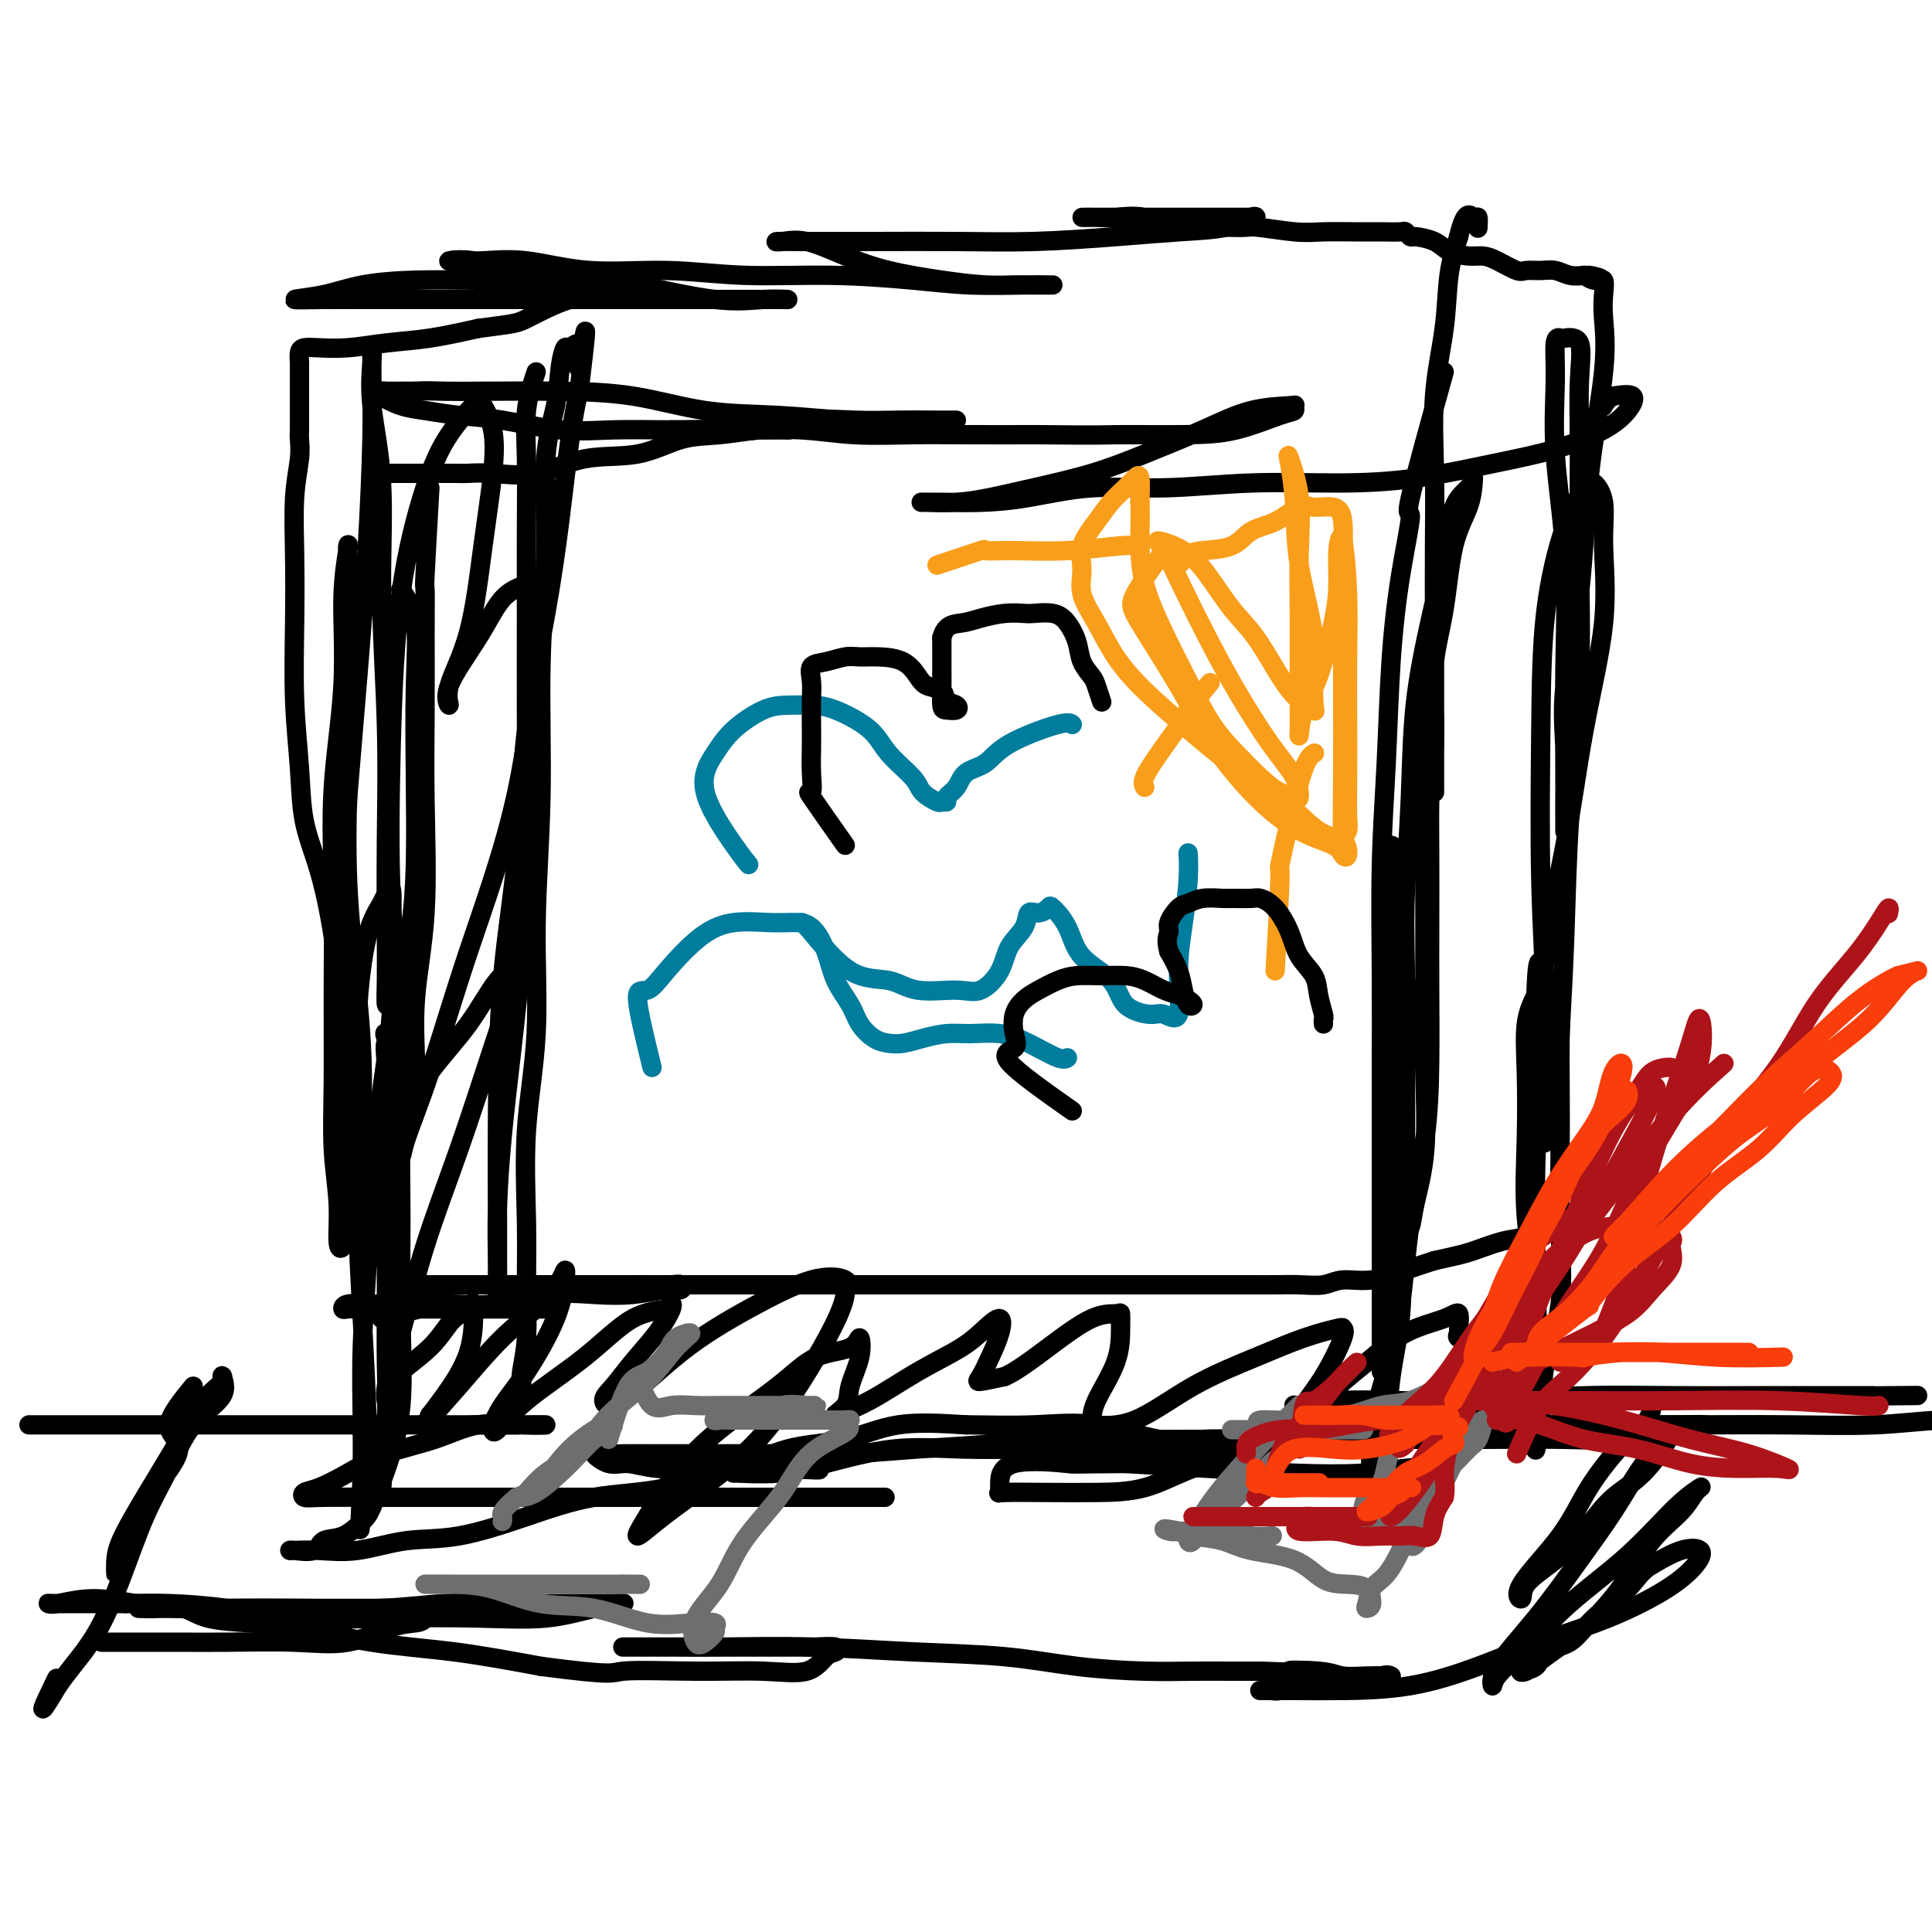 <svg viewBox='0 0 400 400' version='1.1' xmlns='http://www.w3.org/2000/svg' xmlns:xlink='http://www.w3.org/1999/xlink'><g fill='none' stroke='#000000' stroke-width='4' stroke-linecap='round' stroke-linejoin='round'><path d='M83,122c1.267,1.940 2.533,3.880 3,7c0.467,3.120 0.133,7.418 0,13c-0.133,5.582 -0.067,12.446 0,19c0.067,6.554 0.133,12.797 0,18c-0.133,5.203 -0.467,9.368 -1,13c-0.533,3.632 -1.267,6.733 -2,9c-0.733,2.267 -1.465,3.700 -2,5c-0.535,1.300 -0.874,2.467 -1,2c-0.126,-0.467 -0.038,-2.567 0,-5c0.038,-2.433 0.026,-5.200 0,-10c-0.026,-4.800 -0.067,-11.635 0,-19c0.067,-7.365 0.242,-15.261 0,-24c-0.242,-8.739 -0.902,-18.321 -1,-27c-0.098,-8.679 0.366,-16.457 0,-23c-0.366,-6.543 -1.562,-11.853 -2,-16c-0.438,-4.147 -0.117,-7.133 0,-9c0.117,-1.867 0.029,-2.615 0,-3c-0.029,-0.385 0.000,-0.407 0,1c-0.000,1.407 -0.030,4.245 0,7c0.030,2.755 0.122,5.429 0,11c-0.122,5.571 -0.456,14.038 -1,23c-0.544,8.962 -1.298,18.418 -2,27c-0.702,8.582 -1.351,16.291 -2,24'/><path d='M72,165c-0.773,18.386 -0.206,17.852 0,22c0.206,4.148 0.053,12.979 0,20c-0.053,7.021 -0.004,12.234 0,18c0.004,5.766 -0.036,12.087 0,17c0.036,4.913 0.150,8.417 0,11c-0.150,2.583 -0.562,4.243 -1,5c-0.438,0.757 -0.902,0.609 -1,-1c-0.098,-1.609 0.170,-4.678 0,-8c-0.170,-3.322 -0.780,-6.895 -1,-11c-0.220,-4.105 -0.051,-8.742 0,-14c0.051,-5.258 -0.015,-11.137 0,-18c0.015,-6.863 0.113,-14.712 0,-22c-0.113,-7.288 -0.437,-14.017 0,-21c0.437,-6.983 1.634,-14.222 2,-21c0.366,-6.778 -0.098,-13.095 0,-18c0.098,-4.905 0.758,-8.397 1,-10c0.242,-1.603 0.065,-1.315 0,-1c-0.065,0.315 -0.019,0.659 0,2c0.019,1.341 0.011,3.679 0,7c-0.011,3.321 -0.026,7.624 0,14c0.026,6.376 0.095,14.824 0,23c-0.095,8.176 -0.352,16.080 0,24c0.352,7.920 1.313,15.857 2,23c0.687,7.143 1.101,13.492 1,19c-0.101,5.508 -0.718,10.175 -1,14c-0.282,3.825 -0.230,6.809 0,9c0.230,2.191 0.639,3.590 0,5c-0.639,1.410 -2.325,2.831 -3,3c-0.675,0.169 -0.337,-0.916 0,-2'/><path d='M71,254c-0.458,-0.109 -0.103,-0.882 0,-4c0.103,-3.118 -0.046,-8.580 0,-15c0.046,-6.420 0.286,-13.796 0,-21c-0.286,-7.204 -1.100,-14.236 -2,-20c-0.900,-5.764 -1.887,-10.262 -3,-14c-1.113,-3.738 -2.350,-6.718 -3,-10c-0.650,-3.282 -0.711,-6.868 -1,-11c-0.289,-4.132 -0.806,-8.811 -1,-14c-0.194,-5.189 -0.066,-10.889 0,-16c0.066,-5.111 0.070,-9.634 0,-14c-0.070,-4.366 -0.215,-8.574 0,-12c0.215,-3.426 0.790,-6.069 1,-8c0.210,-1.931 0.056,-3.150 0,-4c-0.056,-0.850 -0.015,-1.329 0,-2c0.015,-0.671 0.004,-1.532 0,-2c-0.004,-0.468 -0.001,-0.543 0,-1c0.001,-0.457 0.000,-1.296 0,-2c-0.000,-0.704 0.000,-1.273 0,-2c-0.000,-0.727 -0.001,-1.613 0,-2c0.001,-0.387 0.002,-0.275 0,-1c-0.002,-0.725 -0.008,-2.285 0,-3c0.008,-0.715 0.029,-0.583 0,-1c-0.029,-0.417 -0.107,-1.383 0,-2c0.107,-0.617 0.401,-0.886 1,-1c0.599,-0.114 1.503,-0.075 3,0c1.497,0.075 3.587,0.185 6,0c2.413,-0.185 5.150,-0.665 8,-1c2.850,-0.335 5.814,-0.524 9,-1c3.186,-0.476 6.593,-1.238 10,-2'/><path d='M99,68c7.549,-0.992 7.921,-0.974 10,-2c2.079,-1.026 5.866,-3.098 9,-4c3.134,-0.902 5.615,-0.634 7,-1c1.385,-0.366 1.675,-1.366 2,-2c0.325,-0.634 0.686,-0.903 0,-1c-0.686,-0.097 -2.418,-0.024 -5,0c-2.582,0.024 -6.014,-0.001 -10,0c-3.986,0.001 -8.528,0.028 -13,0c-4.472,-0.028 -8.876,-0.113 -13,0c-4.124,0.113 -7.968,0.423 -11,1c-3.032,0.577 -5.252,1.423 -8,2c-2.748,0.577 -6.026,0.887 -6,1c0.026,0.113 3.355,0.030 6,0c2.645,-0.030 4.608,-0.008 8,0c3.392,0.008 8.215,0.002 13,0c4.785,-0.002 9.532,-0.001 15,0c5.468,0.001 11.657,0.000 17,0c5.343,-0.000 9.841,0.000 14,0c4.159,-0.000 7.978,-0.001 12,0c4.022,0.001 8.248,0.003 11,0c2.752,-0.003 4.029,-0.010 5,0c0.971,0.010 1.636,0.039 1,0c-0.636,-0.039 -2.573,-0.144 -5,0c-2.427,0.144 -5.346,0.539 -10,0c-4.654,-0.539 -11.044,-2.011 -16,-3c-4.956,-0.989 -8.478,-1.494 -12,-2'/><path d='M120,57c-8.982,-0.878 -10.437,-0.575 -13,-1c-2.563,-0.425 -6.236,-1.580 -9,-2c-2.764,-0.420 -4.621,-0.105 -5,0c-0.379,0.105 0.720,-0.001 2,0c1.280,0.001 2.742,0.109 5,0c2.258,-0.109 5.312,-0.436 9,0c3.688,0.436 8.008,1.636 13,2c4.992,0.364 10.654,-0.109 16,0c5.346,0.109 10.376,0.800 16,1c5.624,0.200 11.843,-0.090 18,0c6.157,0.090 12.253,0.560 17,1c4.747,0.440 8.145,0.850 12,1c3.855,0.150 8.165,0.040 11,0c2.835,-0.040 4.194,-0.011 5,0c0.806,0.011 1.060,0.003 1,0c-0.060,-0.003 -0.435,-0.000 -1,0c-0.565,0.000 -1.321,-0.002 -2,0c-0.679,0.002 -1.280,0.009 -2,0c-0.720,-0.009 -1.557,-0.035 -3,0c-1.443,0.035 -3.491,0.131 -6,0c-2.509,-0.131 -5.480,-0.490 -9,-1c-3.520,-0.510 -7.588,-1.170 -11,-2c-3.412,-0.830 -6.168,-1.830 -9,-3c-2.832,-1.170 -5.738,-2.509 -8,-3c-2.262,-0.491 -3.878,-0.132 -5,0c-1.122,0.132 -1.749,0.038 -1,0c0.749,-0.038 2.875,-0.019 5,0'/><path d='M166,50c1.368,-0.001 2.787,-0.003 5,0c2.213,0.003 5.221,0.012 10,0c4.779,-0.012 11.330,-0.043 17,0c5.670,0.043 10.457,0.162 16,0c5.543,-0.162 11.840,-0.604 17,-1c5.160,-0.396 9.183,-0.747 13,-1c3.817,-0.253 7.427,-0.407 10,-1c2.573,-0.593 4.107,-1.623 5,-2c0.893,-0.377 1.143,-0.101 1,0c-0.143,0.101 -0.680,0.027 -1,0c-0.320,-0.027 -0.422,-0.007 -1,0c-0.578,0.007 -1.631,0.002 -3,0c-1.369,-0.002 -3.054,-0.001 -4,0c-0.946,0.001 -1.153,0.000 -2,0c-0.847,-0.000 -2.333,-0.000 -4,0c-1.667,0.000 -3.515,0.000 -5,0c-1.485,-0.000 -2.605,-0.000 -4,0c-1.395,0.000 -3.063,0.000 -4,0c-0.937,-0.000 -1.143,-0.000 -2,0c-0.857,0.000 -2.366,0.001 -3,0c-0.634,-0.001 -0.392,-0.002 -1,0c-0.608,0.002 -2.066,0.008 -2,0c0.066,-0.008 1.656,-0.030 3,0c1.344,0.030 2.443,0.111 4,0c1.557,-0.111 3.573,-0.415 6,0c2.427,0.415 5.265,1.547 8,2c2.735,0.453 5.368,0.226 8,0'/><path d='M253,47c5.658,0.249 5.303,-0.130 7,0c1.697,0.130 5.446,0.767 8,1c2.554,0.233 3.913,0.061 6,0c2.087,-0.061 4.903,-0.013 7,0c2.097,0.013 3.476,-0.011 5,0c1.524,0.011 3.192,0.058 4,0c0.808,-0.058 0.757,-0.219 1,0c0.243,0.219 0.782,0.819 1,1c0.218,0.181 0.117,-0.057 1,0c0.883,0.057 2.752,0.409 4,1c1.248,0.591 1.875,1.420 3,2c1.125,0.580 2.748,0.912 4,1c1.252,0.088 2.134,-0.067 3,0c0.866,0.067 1.715,0.357 3,1c1.285,0.643 3.004,1.640 4,2c0.996,0.360 1.267,0.083 2,0c0.733,-0.083 1.928,0.029 3,0c1.072,-0.029 2.019,-0.200 3,0c0.981,0.200 1.994,0.771 3,1c1.006,0.229 2.003,0.114 3,0'/><path d='M328,57c6.077,1.322 2.269,0.128 1,0c-1.269,-0.128 0.003,0.810 1,1c0.997,0.190 1.721,-0.366 2,0c0.279,0.366 0.112,1.656 0,3c-0.112,1.344 -0.171,2.742 0,5c0.171,2.258 0.571,5.377 0,11c-0.571,5.623 -2.115,13.749 -3,22c-0.885,8.251 -1.113,16.628 -2,24c-0.887,7.372 -2.434,13.738 -3,19c-0.566,5.262 -0.152,9.420 0,13c0.152,3.580 0.040,6.580 0,9c-0.040,2.420 -0.009,4.258 0,6c0.009,1.742 -0.005,3.386 0,2c0.005,-1.386 0.030,-5.803 0,-12c-0.030,-6.197 -0.114,-14.176 0,-22c0.114,-7.824 0.426,-15.494 0,-23c-0.426,-7.506 -1.592,-14.848 -2,-21c-0.408,-6.152 -0.060,-11.114 0,-15c0.060,-3.886 -0.170,-6.695 0,-8c0.170,-1.305 0.739,-1.104 1,-1c0.261,0.104 0.213,0.113 1,0c0.787,-0.113 2.409,-0.349 3,1c0.591,1.349 0.152,4.281 0,8c-0.152,3.719 -0.015,8.224 0,14c0.015,5.776 -0.090,12.821 0,21c0.090,8.179 0.375,17.491 0,27c-0.375,9.509 -1.409,19.214 -2,28c-0.591,8.786 -0.740,16.653 -1,24c-0.260,7.347 -0.630,14.173 -1,21'/><path d='M323,214c-0.725,25.070 -0.538,16.246 -1,15c-0.462,-1.246 -1.574,5.085 -2,7c-0.426,1.915 -0.166,-0.586 0,-6c0.166,-5.414 0.238,-13.741 0,-22c-0.238,-8.259 -0.786,-16.451 -1,-26c-0.214,-9.549 -0.094,-20.456 0,-30c0.094,-9.544 0.163,-17.725 1,-25c0.837,-7.275 2.444,-13.644 4,-18c1.556,-4.356 3.061,-6.701 4,-8c0.939,-1.299 1.311,-1.554 2,-1c0.689,0.554 1.694,1.916 2,4c0.306,2.084 -0.086,4.891 0,9c0.086,4.109 0.651,9.521 0,16c-0.651,6.479 -2.518,14.026 -4,22c-1.482,7.974 -2.579,16.375 -4,24c-1.421,7.625 -3.165,14.476 -4,22c-0.835,7.524 -0.760,15.723 -1,23c-0.240,7.277 -0.794,13.633 -1,20c-0.206,6.367 -0.063,12.746 0,18c0.063,5.254 0.045,9.385 0,13c-0.045,3.615 -0.117,6.715 0,6c0.117,-0.715 0.422,-5.246 0,-10c-0.422,-4.754 -1.572,-9.730 -2,-15c-0.428,-5.270 -0.135,-10.835 0,-16c0.135,-5.165 0.113,-9.929 0,-14c-0.113,-4.071 -0.318,-7.449 0,-10c0.318,-2.551 1.159,-4.276 2,-6'/><path d='M318,206c0.348,-11.661 1.218,-5.312 2,-3c0.782,2.312 1.478,0.587 2,0c0.522,-0.587 0.871,-0.034 1,2c0.129,2.034 0.037,5.551 0,9c-0.037,3.449 -0.021,6.830 0,11c0.021,4.170 0.045,9.130 0,14c-0.045,4.870 -0.159,9.650 0,15c0.159,5.350 0.593,11.269 0,16c-0.593,4.731 -2.211,8.275 -3,12c-0.789,3.725 -0.747,7.630 -1,11c-0.253,3.370 -0.800,6.204 -1,7c-0.200,0.796 -0.052,-0.445 0,-2c0.052,-1.555 0.007,-3.424 0,-5c-0.007,-1.576 0.025,-2.858 0,-4c-0.025,-1.142 -0.105,-2.144 0,-3c0.105,-0.856 0.396,-1.566 0,-1c-0.396,0.566 -1.480,2.407 -3,4c-1.520,1.593 -3.475,2.937 -5,4c-1.525,1.063 -2.621,1.843 -4,3c-1.379,1.157 -3.041,2.689 -4,4c-0.959,1.311 -1.214,2.401 -3,3c-1.786,0.599 -5.103,0.707 -8,1c-2.897,0.293 -5.374,0.769 -9,1c-3.626,0.231 -8.399,0.216 -14,0c-5.601,-0.216 -12.029,-0.633 -18,-1c-5.971,-0.367 -11.486,-0.683 -17,-1'/><path d='M233,303c-12.309,0.062 -10.082,0.216 -12,0c-1.918,-0.216 -7.981,-0.804 -11,0c-3.019,0.804 -2.993,3.000 -3,4c-0.007,1.000 -0.046,0.804 0,1c0.046,0.196 0.179,0.784 0,1c-0.179,0.216 -0.668,0.060 1,0c1.668,-0.060 5.494,-0.023 9,0c3.506,0.023 6.692,0.032 10,0c3.308,-0.032 6.737,-0.103 10,-1c3.263,-0.897 6.359,-2.618 10,-4c3.641,-1.382 7.826,-2.424 11,-3c3.174,-0.576 5.338,-0.687 7,-1c1.662,-0.313 2.823,-0.830 4,-1c1.177,-0.170 2.371,0.007 1,0c-1.371,-0.007 -5.305,-0.197 -9,0c-3.695,0.197 -7.149,0.782 -12,1c-4.851,0.218 -11.099,0.068 -17,0c-5.901,-0.068 -11.456,-0.053 -17,0c-5.544,0.053 -11.076,0.144 -16,0c-4.924,-0.144 -9.239,-0.522 -14,0c-4.761,0.522 -9.968,1.944 -14,3c-4.032,1.056 -6.888,1.747 -10,2c-3.112,0.253 -6.479,0.067 -8,0c-1.521,-0.067 -1.197,-0.015 -1,0c0.197,0.015 0.268,-0.007 2,-1c1.732,-0.993 5.124,-2.957 9,-4c3.876,-1.043 8.236,-1.165 12,-2c3.764,-0.835 6.933,-2.381 11,-3c4.067,-0.619 9.034,-0.309 14,0'/><path d='M200,295c4.727,0.049 9.546,0.171 14,0c4.454,-0.171 8.545,-0.634 13,0c4.455,0.634 9.276,2.366 13,3c3.724,0.634 6.352,0.170 9,0c2.648,-0.170 5.316,-0.045 7,0c1.684,0.045 2.385,0.011 3,0c0.615,-0.011 1.144,0.000 -1,0c-2.144,-0.000 -6.962,-0.011 -11,0c-4.038,0.011 -7.298,0.045 -12,0c-4.702,-0.045 -10.846,-0.170 -16,0c-5.154,0.170 -9.317,0.634 -14,1c-4.683,0.366 -9.885,0.634 -15,1c-5.115,0.366 -10.143,0.830 -15,1c-4.857,0.170 -9.545,0.046 -14,0c-4.455,-0.046 -8.678,-0.014 -13,0c-4.322,0.014 -8.743,0.012 -12,0c-3.257,-0.012 -5.349,-0.032 -7,0c-1.651,0.032 -2.861,0.118 -4,0c-1.139,-0.118 -2.206,-0.438 -2,0c0.206,0.438 1.685,1.634 3,2c1.315,0.366 2.467,-0.098 4,0c1.533,0.098 3.448,0.758 6,1c2.552,0.242 5.742,0.065 8,0c2.258,-0.065 3.586,-0.017 6,0c2.414,0.017 5.915,0.005 8,0c2.085,-0.005 2.754,-0.001 4,0c1.246,0.001 3.070,0.000 4,0c0.930,-0.000 0.965,-0.000 1,0'/><path d='M167,304c6.084,0.524 0.294,0.334 -4,0c-4.294,-0.334 -7.092,-0.811 -11,0c-3.908,0.811 -8.925,2.909 -14,4c-5.075,1.091 -10.206,1.176 -15,2c-4.794,0.824 -9.250,2.389 -14,4c-4.750,1.611 -9.795,3.269 -14,4c-4.205,0.731 -7.572,0.536 -11,1c-3.428,0.464 -6.919,1.588 -10,2c-3.081,0.412 -5.754,0.112 -8,0c-2.246,-0.112 -4.065,-0.037 -5,0c-0.935,0.037 -0.985,0.037 -1,0c-0.015,-0.037 0.006,-0.111 1,0c0.994,0.111 2.961,0.406 4,0c1.039,-0.406 1.148,-1.513 2,-2c0.852,-0.487 2.446,-0.353 4,-1c1.554,-0.647 3.068,-2.074 4,-3c0.932,-0.926 1.283,-1.352 2,-3c0.717,-1.648 1.799,-4.518 3,-8c1.201,-3.482 2.521,-7.577 3,-13c0.479,-5.423 0.117,-12.174 0,-19c-0.117,-6.826 0.011,-13.725 0,-20c-0.011,-6.275 -0.160,-11.924 0,-17c0.160,-5.076 0.631,-9.577 0,-13c-0.631,-3.423 -2.362,-5.768 -3,-7c-0.638,-1.232 -0.182,-1.352 0,-1c0.182,0.352 0.091,1.176 0,2'/><path d='M80,216c-0.464,-0.145 -0.124,2.492 0,5c0.124,2.508 0.033,4.887 0,8c-0.033,3.113 -0.008,6.961 0,11c0.008,4.039 -0.002,8.271 0,13c0.002,4.729 0.016,9.957 0,15c-0.016,5.043 -0.063,9.901 0,14c0.063,4.099 0.237,7.438 0,11c-0.237,3.562 -0.886,7.347 -1,10c-0.114,2.653 0.306,4.174 0,5c-0.306,0.826 -1.340,0.956 -2,1c-0.660,0.044 -0.947,0.000 -1,-2c-0.053,-2.000 0.128,-5.958 0,-12c-0.128,-6.042 -0.565,-14.170 -1,-22c-0.435,-7.830 -0.867,-15.362 -1,-23c-0.133,-7.638 0.035,-15.380 0,-22c-0.035,-6.620 -0.272,-12.116 0,-18c0.272,-5.884 1.053,-12.155 2,-16c0.947,-3.845 2.059,-5.264 3,-7c0.941,-1.736 1.711,-3.789 2,-3c0.289,0.789 0.099,4.422 0,7c-0.099,2.578 -0.106,4.103 0,7c0.106,2.897 0.326,7.166 0,12c-0.326,4.834 -1.198,10.232 -2,16c-0.802,5.768 -1.535,11.908 -2,18c-0.465,6.092 -0.661,12.138 -1,18c-0.339,5.862 -0.822,11.540 -1,17c-0.178,5.460 -0.051,10.703 0,15c0.051,4.297 0.025,7.649 0,11'/><path d='M75,305c-0.933,19.933 -0.267,9.267 0,5c0.267,-4.267 0.133,-2.133 0,0'/><path d='M79,273c5.263,-1.381 10.526,-2.762 13,-3c2.474,-0.238 2.161,0.668 3,1c0.839,0.332 2.832,0.089 5,0c2.168,-0.089 4.512,-0.024 6,0c1.488,0.024 2.119,0.006 3,0c0.881,-0.006 2.013,-0.002 3,0c0.987,0.002 1.829,0.000 1,0c-0.829,-0.000 -3.329,-0.000 -6,0c-2.671,0.000 -5.513,0.000 -8,0c-2.487,-0.000 -4.620,-0.000 -7,0c-2.380,0.000 -5.006,0.001 -7,0c-1.994,-0.001 -3.357,-0.004 -5,0c-1.643,0.004 -3.565,0.015 -5,0c-1.435,-0.015 -2.382,-0.057 -3,0c-0.618,0.057 -0.906,0.211 -1,0c-0.094,-0.211 0.006,-0.789 1,-1c0.994,-0.211 2.883,-0.057 5,0c2.117,0.057 4.462,0.016 7,0c2.538,-0.016 5.269,-0.008 8,0'/><path d='M92,270c4.826,-0.035 6.892,0.379 10,0c3.108,-0.379 7.257,-1.551 11,-2c3.743,-0.449 7.081,-0.177 10,0c2.919,0.177 5.419,0.258 8,0c2.581,-0.258 5.244,-0.854 7,-1c1.756,-0.146 2.605,0.157 3,0c0.395,-0.157 0.336,-0.774 0,-1c-0.336,-0.226 -0.951,-0.061 -2,0c-1.049,0.061 -2.534,0.016 -4,0c-1.466,-0.016 -2.913,-0.004 -5,0c-2.087,0.004 -4.815,0.001 -8,0c-3.185,-0.001 -6.826,-0.000 -10,0c-3.174,0.000 -5.882,0.000 -9,0c-3.118,-0.000 -6.647,-0.000 -9,0c-2.353,0.000 -3.531,0.000 -5,0c-1.469,-0.000 -3.229,-0.000 -3,0c0.229,0.000 2.447,0.000 4,0c1.553,-0.000 2.440,-0.000 3,0c0.560,0.000 0.791,0.000 2,0c1.209,-0.000 3.396,-0.000 5,0c1.604,0.000 2.626,0.000 4,0c1.374,-0.000 3.100,-0.000 5,0c1.900,0.000 3.973,0.000 6,0c2.027,-0.000 4.008,-0.000 6,0c1.992,0.000 3.996,0.000 6,0'/><path d='M127,266c7.639,0.000 6.236,0.000 7,0c0.764,0.000 3.693,0.000 6,0c2.307,0.000 3.990,0.000 6,0c2.010,0.000 4.346,0.000 7,0c2.654,0.000 5.625,0.000 8,0c2.375,-0.000 4.152,-0.000 6,0c1.848,0.000 3.767,0.000 6,0c2.233,-0.000 4.782,-0.000 7,0c2.218,0.000 4.106,0.000 6,0c1.894,-0.000 3.794,-0.000 6,0c2.206,0.000 4.716,0.000 7,0c2.284,-0.000 4.340,-0.000 6,0c1.660,0.000 2.925,0.000 5,0c2.075,-0.000 4.960,-0.000 7,0c2.040,0.000 3.234,0.000 5,0c1.766,-0.000 4.103,-0.000 6,0c1.897,0.000 3.354,0.000 5,0c1.646,-0.000 3.480,-0.000 5,0c1.520,0.000 2.727,0.000 4,0c1.273,-0.000 2.612,-0.000 4,0c1.388,0.000 2.824,0.000 4,0c1.176,-0.000 2.091,-0.000 3,0c0.909,0.000 1.811,0.001 3,0c1.189,-0.001 2.665,-0.005 4,0c1.335,0.005 2.528,0.017 4,0c1.472,-0.017 3.221,-0.063 5,0c1.779,0.063 3.587,0.235 5,0c1.413,-0.235 2.430,-0.877 4,-1c1.570,-0.123 3.692,0.275 6,0c2.308,-0.275 4.802,-1.221 7,-2c2.198,-0.779 4.099,-1.389 6,-2'/><path d='M297,261c5.067,-1.114 6.233,-1.398 8,-2c1.767,-0.602 4.134,-1.520 6,-2c1.866,-0.480 3.232,-0.521 5,-1c1.768,-0.479 3.938,-1.396 6,-2c2.062,-0.604 4.017,-0.893 5,-1c0.983,-0.107 0.995,-0.030 1,0c0.005,0.030 0.002,0.015 0,0'/><path d='M288,273c0.000,-2.069 0.000,-4.138 0,-7c-0.000,-2.862 -0.000,-6.516 0,-8c0.000,-1.484 0.000,-0.799 0,-2c-0.000,-1.201 -0.000,-4.287 0,-8c0.000,-3.713 0.000,-8.054 0,-12c-0.000,-3.946 -0.000,-7.498 0,-11c0.000,-3.502 0.001,-6.954 0,-11c-0.001,-4.046 -0.002,-8.687 0,-13c0.002,-4.313 0.008,-8.298 0,-12c-0.008,-3.702 -0.030,-7.119 0,-9c0.030,-1.881 0.113,-2.225 0,-3c-0.113,-0.775 -0.423,-1.981 0,-2c0.423,-0.019 1.577,1.147 2,2c0.423,0.853 0.113,1.391 0,3c-0.113,1.609 -0.030,4.289 0,7c0.030,2.711 0.008,5.452 0,9c-0.008,3.548 -0.003,7.902 0,12c0.003,4.098 0.003,7.938 0,12c-0.003,4.062 -0.007,8.345 0,13c0.007,4.655 0.027,9.683 0,14c-0.027,4.317 -0.100,7.923 0,12c0.100,4.077 0.373,8.625 0,13c-0.373,4.375 -1.392,8.576 -2,13c-0.608,4.424 -0.804,9.069 -1,13c-0.196,3.931 -0.393,7.146 -1,10c-0.607,2.854 -1.625,5.345 -2,6c-0.375,0.655 -0.107,-0.527 0,-2c0.107,-1.473 0.054,-3.236 0,-5'/><path d='M284,307c-0.139,-3.016 -0.486,-7.054 0,-11c0.486,-3.946 1.805,-7.798 3,-12c1.195,-4.202 2.268,-8.754 3,-14c0.732,-5.246 1.124,-11.187 2,-17c0.876,-5.813 2.235,-11.499 3,-17c0.765,-5.501 0.937,-10.818 1,-16c0.063,-5.182 0.018,-10.228 0,-15c-0.018,-4.772 -0.009,-9.270 0,-14c0.009,-4.730 0.016,-9.694 0,-14c-0.016,-4.306 -0.057,-7.956 0,-11c0.057,-3.044 0.211,-5.483 0,-8c-0.211,-2.517 -0.789,-5.112 -1,-7c-0.211,-1.888 -0.057,-3.068 0,-4c0.057,-0.932 0.015,-1.614 0,-2c-0.015,-0.386 -0.004,-0.475 0,1c0.004,1.475 0.001,4.514 0,8c-0.001,3.486 0.002,7.418 0,12c-0.002,4.582 -0.007,9.813 0,16c0.007,6.187 0.027,13.328 0,20c-0.027,6.672 -0.102,12.873 0,19c0.102,6.127 0.381,12.178 0,17c-0.381,4.822 -1.423,8.414 -2,11c-0.577,2.586 -0.691,4.164 -1,5c-0.309,0.836 -0.815,0.928 -1,0c-0.185,-0.928 -0.050,-2.878 0,-6c0.050,-3.122 0.013,-7.418 0,-12c-0.013,-4.582 -0.004,-9.452 0,-15c0.004,-5.548 0.002,-11.774 0,-18'/><path d='M291,203c-0.209,-11.288 -0.232,-14.010 0,-19c0.232,-4.990 0.718,-12.250 1,-19c0.282,-6.750 0.359,-12.991 1,-19c0.641,-6.009 1.846,-11.786 3,-17c1.154,-5.214 2.257,-9.866 3,-14c0.743,-4.134 1.126,-7.749 2,-10c0.874,-2.251 2.238,-3.137 3,-4c0.762,-0.863 0.920,-1.701 1,-2c0.080,-0.299 0.080,-0.058 0,1c-0.080,1.058 -0.242,2.933 -1,5c-0.758,2.067 -2.112,4.328 -3,8c-0.888,3.672 -1.310,8.756 -2,13c-0.690,4.244 -1.649,7.647 -2,11c-0.351,3.353 -0.094,6.654 0,10c0.094,3.346 0.025,6.736 0,9c-0.025,2.264 -0.007,3.401 0,5c0.007,1.599 0.002,3.659 0,3c-0.002,-0.659 0.000,-4.037 0,-8c-0.000,-3.963 -0.002,-8.511 0,-13c0.002,-4.489 0.007,-8.920 0,-14c-0.007,-5.080 -0.028,-10.811 0,-16c0.028,-5.189 0.104,-9.838 0,-15c-0.104,-5.162 -0.389,-10.837 0,-16c0.389,-5.163 1.451,-9.813 2,-14c0.549,-4.187 0.585,-7.911 1,-11c0.415,-3.089 1.207,-5.545 2,-8'/><path d='M302,49c1.392,-5.979 2.373,-4.427 3,-4c0.627,0.427 0.900,-0.270 1,0c0.100,0.270 0.029,1.506 0,2c-0.029,0.494 -0.014,0.247 0,0'/><path d='M81,98c5.250,-0.006 10.500,-0.013 13,0c2.500,0.013 2.252,0.045 3,0c0.748,-0.045 2.494,-0.166 5,0c2.506,0.166 5.773,0.620 9,0c3.227,-0.620 6.414,-2.313 10,-3c3.586,-0.687 7.573,-0.366 11,-1c3.427,-0.634 6.296,-2.222 9,-3c2.704,-0.778 5.245,-0.744 8,-1c2.755,-0.256 5.725,-0.801 8,-1c2.275,-0.199 3.856,-0.053 5,0c1.144,0.053 1.850,0.014 1,0c-0.850,-0.014 -3.257,-0.002 -6,0c-2.743,0.002 -5.823,-0.006 -9,0c-3.177,0.006 -6.451,0.027 -10,0c-3.549,-0.027 -7.372,-0.101 -11,0c-3.628,0.101 -7.060,0.379 -11,0c-3.940,-0.379 -8.387,-1.415 -12,-2c-3.613,-0.585 -6.390,-0.721 -9,-1c-2.610,-0.279 -5.052,-0.702 -7,-1c-1.948,-0.298 -3.403,-0.472 -5,-1c-1.597,-0.528 -3.337,-1.409 -4,-2c-0.663,-0.591 -0.250,-0.890 0,-1c0.250,-0.110 0.337,-0.030 1,0c0.663,0.030 1.904,0.008 3,0c1.096,-0.008 2.048,-0.004 3,0'/><path d='M86,81c2.144,-0.156 4.005,-0.045 6,0c1.995,0.045 4.123,0.025 8,0c3.877,-0.025 9.502,-0.056 15,0c5.498,0.056 10.870,0.197 16,1c5.130,0.803 10.020,2.268 15,3c4.980,0.732 10.051,0.732 15,1c4.949,0.268 9.777,0.804 14,1c4.223,0.196 7.842,0.053 11,0c3.158,-0.053 5.853,-0.014 8,0c2.147,0.014 3.744,0.004 4,0c0.256,-0.004 -0.829,-0.003 -2,0c-1.171,0.003 -2.428,0.008 -4,0c-1.572,-0.008 -3.461,-0.030 -6,0c-2.539,0.030 -5.729,0.113 -9,0c-3.271,-0.113 -6.623,-0.423 -10,0c-3.377,0.423 -6.780,1.577 -10,2c-3.220,0.423 -6.257,0.114 -9,0c-2.743,-0.114 -5.193,-0.031 -7,0c-1.807,0.031 -2.972,0.012 -2,0c0.972,-0.012 4.080,-0.017 7,0c2.920,0.017 5.652,0.057 9,0c3.348,-0.057 7.311,-0.211 11,0c3.689,0.211 7.102,0.789 11,1c3.898,0.211 8.280,0.057 12,0c3.720,-0.057 6.777,-0.016 11,0c4.223,0.016 9.611,0.008 15,0'/><path d='M215,90c14.365,0.151 13.279,0.027 16,0c2.721,-0.027 9.250,0.042 14,0c4.750,-0.042 7.720,-0.193 11,-1c3.280,-0.807 6.870,-2.268 9,-3c2.130,-0.732 2.799,-0.735 3,-1c0.201,-0.265 -0.067,-0.791 0,-1c0.067,-0.209 0.467,-0.100 -1,0c-1.467,0.100 -4.801,0.190 -8,1c-3.199,0.810 -6.261,2.339 -10,4c-3.739,1.661 -8.153,3.454 -12,5c-3.847,1.546 -7.125,2.845 -11,4c-3.875,1.155 -8.347,2.166 -12,3c-3.653,0.834 -6.486,1.491 -9,2c-2.514,0.509 -4.707,0.869 -7,1c-2.293,0.131 -4.685,0.033 -6,0c-1.315,-0.033 -1.552,-0.003 -1,0c0.552,0.003 1.892,-0.023 4,0c2.108,0.023 4.985,0.093 8,0c3.015,-0.093 6.169,-0.350 10,-1c3.831,-0.650 8.341,-1.692 13,-2c4.659,-0.308 9.469,0.119 15,0c5.531,-0.119 11.784,-0.782 18,-1c6.216,-0.218 12.395,0.011 18,0c5.605,-0.011 10.636,-0.260 16,-1c5.364,-0.740 11.062,-1.971 16,-3c4.938,-1.029 9.116,-1.856 13,-3c3.884,-1.144 7.474,-2.606 10,-4c2.526,-1.394 3.988,-2.722 5,-4c1.012,-1.278 1.575,-2.508 1,-3c-0.575,-0.492 -2.287,-0.246 -4,0'/><path d='M334,82c-1.067,0.444 -1.733,1.556 -2,2c-0.267,0.444 -0.133,0.222 0,0'/><path d='M111,77c-0.845,2.565 -1.691,5.131 -2,8c-0.309,2.869 -0.082,6.042 0,10c0.082,3.958 0.020,8.702 0,14c-0.020,5.298 0.003,11.150 0,18c-0.003,6.850 -0.032,14.699 0,23c0.032,8.301 0.124,17.055 0,25c-0.124,7.945 -0.464,15.081 -1,22c-0.536,6.919 -1.268,13.621 -2,20c-0.732,6.379 -1.464,12.437 -2,18c-0.536,5.563 -0.876,10.633 -1,15c-0.124,4.367 -0.033,8.032 0,11c0.033,2.968 0.009,5.240 0,7c-0.009,1.760 -0.001,3.008 0,3c0.001,-0.008 -0.004,-1.272 0,-4c0.004,-2.728 0.015,-6.920 0,-13c-0.015,-6.080 -0.058,-14.048 0,-23c0.058,-8.952 0.218,-18.886 1,-28c0.782,-9.114 2.187,-17.406 3,-26c0.813,-8.594 1.033,-17.488 2,-26c0.967,-8.512 2.682,-16.642 4,-24c1.318,-7.358 2.239,-13.942 3,-20c0.761,-6.058 1.360,-11.588 2,-16c0.640,-4.412 1.320,-7.706 2,-11'/><path d='M120,80c2.446,-19.976 0.561,-8.415 0,-5c-0.561,3.415 0.202,-1.314 0,-3c-0.202,-1.686 -1.368,-0.327 -2,0c-0.632,0.327 -0.728,-0.378 -1,0c-0.272,0.378 -0.718,1.840 -1,4c-0.282,2.160 -0.400,5.019 -1,8c-0.600,2.981 -1.682,6.085 -2,11c-0.318,4.915 0.127,11.642 0,19c-0.127,7.358 -0.826,15.347 -1,24c-0.174,8.653 0.178,17.971 0,27c-0.178,9.029 -0.885,17.769 -1,26c-0.115,8.231 0.363,15.952 0,23c-0.363,7.048 -1.565,13.422 -2,20c-0.435,6.578 -0.102,13.360 0,19c0.102,5.640 -0.025,10.139 0,14c0.025,3.861 0.203,7.084 0,10c-0.203,2.916 -0.786,5.524 -1,7c-0.214,1.476 -0.057,1.818 0,2c0.057,0.182 0.015,0.203 0,1c-0.015,0.797 -0.004,2.371 0,3c0.004,0.629 0.002,0.315 0,0'/><path d='M299,77c-3.005,10.790 -6.009,21.580 -7,26c-0.991,4.420 0.032,2.469 0,4c-0.032,1.531 -1.119,6.544 -2,12c-0.881,5.456 -1.557,11.357 -2,18c-0.443,6.643 -0.655,14.029 -1,21c-0.345,6.971 -0.825,13.526 -1,21c-0.175,7.474 -0.047,15.866 0,23c0.047,7.134 0.013,13.012 0,20c-0.013,6.988 -0.003,15.088 0,22c0.003,6.912 0.001,12.636 0,19c-0.001,6.364 -0.000,13.367 0,17c0.000,3.633 0.000,3.895 0,4c-0.000,0.105 -0.000,0.052 0,0'/><path d='M89,101c-0.423,7.441 -0.846,14.882 -1,18c-0.154,3.118 -0.039,1.911 0,3c0.039,1.089 0.003,4.472 0,9c-0.003,4.528 0.028,10.202 0,16c-0.028,5.798 -0.115,11.720 0,19c0.115,7.280 0.433,15.916 0,23c-0.433,7.084 -1.618,12.615 -2,18c-0.382,5.385 0.039,10.623 0,13c-0.039,2.377 -0.540,1.894 -1,2c-0.460,0.106 -0.881,0.800 -1,0c-0.119,-0.800 0.063,-3.094 0,-6c-0.063,-2.906 -0.370,-6.423 -1,-11c-0.630,-4.577 -1.584,-10.214 -2,-19c-0.416,-8.786 -0.294,-20.722 0,-32c0.294,-11.278 0.760,-21.897 2,-31c1.240,-9.103 3.253,-16.689 5,-22c1.747,-5.311 3.226,-8.346 5,-11c1.774,-2.654 3.843,-4.926 5,-6c1.157,-1.074 1.403,-0.949 2,0c0.597,0.949 1.546,2.721 2,5c0.454,2.279 0.414,5.065 0,9c-0.414,3.935 -1.202,9.019 -2,15c-0.798,5.981 -1.607,12.858 -3,18c-1.393,5.142 -3.371,8.549 -4,11c-0.629,2.451 0.091,3.947 0,4c-0.091,0.053 -0.994,-1.336 0,-4c0.994,-2.664 3.883,-6.602 6,-10c2.117,-3.398 3.462,-6.257 5,-8c1.538,-1.743 3.269,-2.372 5,-3'/><path d='M109,121c1.197,-0.730 1.690,-1.055 2,0c0.310,1.055 0.437,3.490 0,11c-0.437,7.510 -1.436,20.097 -4,32c-2.564,11.903 -6.691,23.123 -10,33c-3.309,9.877 -5.799,18.410 -8,25c-2.201,6.590 -4.113,11.236 -5,14c-0.887,2.764 -0.748,3.645 -1,3c-0.252,-0.645 -0.894,-2.817 0,-6c0.894,-3.183 3.325,-7.378 6,-11c2.675,-3.622 5.593,-6.672 8,-10c2.407,-3.328 4.303,-6.935 6,-9c1.697,-2.065 3.197,-2.589 4,-3c0.803,-0.411 0.911,-0.708 0,2c-0.911,2.708 -2.840,8.423 -5,15c-2.160,6.577 -4.550,14.017 -7,21c-2.450,6.983 -4.961,13.508 -7,20c-2.039,6.492 -3.606,12.952 -5,18c-1.394,5.048 -2.615,8.684 -3,11c-0.385,2.316 0.066,3.311 0,3c-0.066,-0.311 -0.648,-1.929 1,-4c1.648,-2.071 5.527,-4.597 8,-7c2.473,-2.403 3.539,-4.685 5,-6c1.461,-1.315 3.318,-1.664 4,-2c0.682,-0.336 0.191,-0.659 0,-1c-0.191,-0.341 -0.082,-0.700 0,1c0.082,1.700 0.138,5.458 -1,9c-1.138,3.542 -3.468,6.869 -5,9c-1.532,2.131 -2.266,3.065 -3,4'/><path d='M89,293c-1.641,3.917 -1.242,2.711 0,1c1.242,-1.711 3.327,-3.927 6,-7c2.673,-3.073 5.932,-7.004 9,-10c3.068,-2.996 5.944,-5.059 8,-7c2.056,-1.941 3.293,-3.760 4,-5c0.707,-1.240 0.884,-1.901 1,-2c0.116,-0.099 0.171,0.362 0,2c-0.171,1.638 -0.568,4.452 -2,8c-1.432,3.548 -3.900,7.831 -6,11c-2.100,3.169 -3.832,5.226 -5,7c-1.168,1.774 -1.772,3.266 -2,4c-0.228,0.734 -0.080,0.712 0,1c0.080,0.288 0.092,0.887 1,0c0.908,-0.887 2.712,-3.261 6,-6c3.288,-2.739 8.060,-5.844 12,-9c3.940,-3.156 7.049,-6.362 10,-8c2.951,-1.638 5.746,-1.706 7,-2c1.254,-0.294 0.968,-0.812 1,-1c0.032,-0.188 0.381,-0.045 0,1c-0.381,1.045 -1.494,2.992 -3,5c-1.506,2.008 -3.407,4.077 -5,6c-1.593,1.923 -2.880,3.700 -4,5c-1.120,1.300 -2.073,2.123 -2,3c0.073,0.877 1.173,1.806 4,0c2.827,-1.806 7.382,-6.349 12,-10c4.618,-3.651 9.300,-6.412 14,-9c4.700,-2.588 9.419,-5.005 13,-6c3.581,-0.995 6.023,-0.570 7,0c0.977,0.570 0.488,1.285 0,2'/><path d='M175,267c0.271,2.606 -2.552,8.119 -6,14c-3.448,5.881 -7.519,12.128 -12,17c-4.481,4.872 -9.370,8.368 -13,11c-3.630,2.632 -6.000,4.399 -8,6c-2.000,1.601 -3.629,3.035 -4,3c-0.371,-0.035 0.515,-1.540 2,-4c1.485,-2.460 3.567,-5.876 6,-9c2.433,-3.124 5.215,-5.958 9,-9c3.785,-3.042 8.571,-6.294 12,-9c3.429,-2.706 5.500,-4.867 8,-6c2.500,-1.133 5.430,-1.237 7,-2c1.570,-0.763 1.781,-2.185 2,-2c0.219,0.185 0.445,1.977 0,4c-0.445,2.023 -1.561,4.279 -2,6c-0.439,1.721 -0.201,2.908 -1,4c-0.799,1.092 -2.637,2.088 -2,2c0.637,-0.088 3.747,-1.259 7,-3c3.253,-1.741 6.649,-4.053 10,-6c3.351,-1.947 6.658,-3.530 9,-5c2.342,-1.470 3.721,-2.829 5,-4c1.279,-1.171 2.458,-2.155 3,-2c0.542,0.155 0.446,1.450 0,3c-0.446,1.550 -1.243,3.353 -2,5c-0.757,1.647 -1.473,3.136 -2,4c-0.527,0.864 -0.865,1.104 0,1c0.865,-0.104 2.932,-0.552 5,-1'/><path d='M208,285c2.343,-1.009 5.700,-3.532 9,-6c3.300,-2.468 6.545,-4.880 9,-6c2.455,-1.120 4.122,-0.947 5,-1c0.878,-0.053 0.968,-0.333 1,0c0.032,0.333 0.007,1.280 0,3c-0.007,1.720 0.005,4.214 -1,7c-1.005,2.786 -3.027,5.864 -4,8c-0.973,2.136 -0.897,3.331 -1,4c-0.103,0.669 -0.386,0.811 1,1c1.386,0.189 4.442,0.425 8,-1c3.558,-1.425 7.618,-4.512 12,-7c4.382,-2.488 9.086,-4.379 13,-6c3.914,-1.621 7.037,-2.973 10,-4c2.963,-1.027 5.765,-1.729 7,-2c1.235,-0.271 0.902,-0.112 1,0c0.098,0.112 0.625,0.176 0,2c-0.625,1.824 -2.402,5.409 -4,8c-1.598,2.591 -3.015,4.187 -4,6c-0.985,1.813 -1.536,3.842 -2,5c-0.464,1.158 -0.841,1.447 -1,2c-0.159,0.553 -0.100,1.372 1,0c1.100,-1.372 3.241,-4.935 6,-8c2.759,-3.065 6.137,-5.634 9,-8c2.863,-2.366 5.213,-4.530 8,-6c2.787,-1.470 6.013,-2.247 8,-3c1.987,-0.753 2.737,-1.484 3,-1c0.263,0.484 0.040,2.181 0,3c-0.040,0.819 0.105,0.759 0,1c-0.105,0.241 -0.458,0.783 0,1c0.458,0.217 1.729,0.108 3,0'/><path d='M305,277c0.630,0.668 0.705,-0.161 1,0c0.295,0.161 0.810,1.313 1,2c0.190,0.687 0.054,0.911 0,1c-0.054,0.089 -0.027,0.045 0,0'/><path d='M6,295c5.509,0.000 11.018,0.000 13,0c1.982,0.000 0.437,0.000 1,0c0.563,0.000 3.234,0.000 6,0c2.766,0.000 5.625,0.000 9,0c3.375,0.000 7.264,0.000 12,0c4.736,0.000 10.320,0.000 16,0c5.680,0.000 11.457,0.000 17,0c5.543,0.000 10.851,0.000 15,0c4.149,0.000 7.138,0.000 9,0c1.862,0.000 2.597,0.000 3,0c0.403,0.000 0.475,0.000 -1,0c-1.475,0.000 -4.496,0.000 -7,0c-2.504,0.000 -4.490,0.000 -7,0c-2.510,0.000 -5.543,-0.000 -9,0c-3.457,0.000 -7.339,0.000 -11,0c-3.661,0.000 -7.102,0.000 -11,0c-3.898,0.000 -8.252,0.000 -12,0c-3.748,0.000 -6.889,0.000 -10,0c-3.111,0.000 -6.193,0.000 -9,0c-2.807,0.000 -5.340,0.000 -7,0c-1.660,0.000 -2.447,0.000 -3,0c-0.553,0.000 -0.874,0.000 -1,0c-0.126,0.000 -0.059,0.000 1,0c1.059,0.000 3.109,0.000 5,0c1.891,0.000 3.624,0.000 6,0c2.376,0.000 5.396,0.000 9,0c3.604,0.000 7.791,0.000 13,0c5.209,0.000 11.441,0.000 17,0c5.559,0.000 10.445,0.000 15,0c4.555,0.000 8.777,0.000 13,0'/><path d='M98,295c13.978,0.003 9.923,0.010 10,0c0.077,-0.010 4.284,-0.037 5,0c0.716,0.037 -2.060,0.138 -5,0c-2.940,-0.138 -6.043,-0.513 -9,0c-2.957,0.513 -5.766,1.916 -9,3c-3.234,1.084 -6.892,1.849 -10,3c-3.108,1.151 -5.664,2.687 -8,4c-2.336,1.313 -4.451,2.405 -6,3c-1.549,0.595 -2.533,0.695 -3,1c-0.467,0.305 -0.417,0.814 0,1c0.417,0.186 1.201,0.050 4,0c2.799,-0.050 7.611,-0.013 13,0c5.389,0.013 11.353,0.004 19,0c7.647,-0.004 16.978,-0.001 27,0c10.022,0.001 20.737,0.000 31,0c10.263,-0.000 20.075,-0.000 24,0c3.925,0.000 1.962,0.000 0,0'/><path d='M259,299c2.159,-0.423 4.319,-0.845 5,-1c0.681,-0.155 -0.116,-0.041 1,0c1.116,0.041 4.144,0.011 7,0c2.856,-0.011 5.538,-0.001 9,0c3.462,0.001 7.704,-0.006 12,0c4.296,0.006 8.646,0.026 14,0c5.354,-0.026 11.711,-0.098 17,0c5.289,0.098 9.510,0.366 14,0c4.490,-0.366 9.250,-1.366 12,-2c2.750,-0.634 3.491,-0.902 3,-1c-0.491,-0.098 -2.212,-0.026 -5,0c-2.788,0.026 -6.643,0.007 -11,0c-4.357,-0.007 -9.217,-0.000 -14,0c-4.783,0.000 -9.488,-0.005 -14,0c-4.512,0.005 -8.830,0.022 -13,0c-4.170,-0.022 -8.191,-0.082 -12,0c-3.809,0.082 -7.407,0.305 -10,0c-2.593,-0.305 -4.183,-1.140 -5,-2c-0.817,-0.860 -0.863,-1.746 -1,-2c-0.137,-0.254 -0.366,0.124 1,0c1.366,-0.124 4.327,-0.751 8,-1c3.673,-0.249 8.057,-0.119 13,0c4.943,0.119 10.445,0.228 17,0c6.555,-0.228 14.162,-0.793 21,-1c6.838,-0.207 12.905,-0.055 19,0c6.095,0.055 12.218,0.015 18,0c5.782,-0.015 11.223,-0.004 15,0c3.777,0.004 5.888,0.002 8,0'/><path d='M388,289c17.328,-0.155 5.147,-0.041 1,0c-4.147,0.041 -0.261,0.011 -1,0c-0.739,-0.011 -6.103,-0.003 -10,0c-3.897,0.003 -6.328,0.001 -10,0c-3.672,-0.001 -8.585,-0.002 -13,0c-4.415,0.002 -8.332,0.005 -12,0c-3.668,-0.005 -7.088,-0.019 -11,0c-3.912,0.019 -8.316,0.072 -12,0c-3.684,-0.072 -6.648,-0.268 -9,0c-2.352,0.268 -4.092,1.000 -5,2c-0.908,1.000 -0.983,2.268 -1,3c-0.017,0.732 0.023,0.928 0,1c-0.023,0.072 -0.108,0.019 2,0c2.108,-0.019 6.411,-0.004 11,0c4.589,0.004 9.466,-0.003 15,0c5.534,0.003 11.727,0.015 18,0c6.273,-0.015 12.627,-0.057 19,0c6.373,0.057 12.766,0.211 18,0c5.234,-0.211 9.310,-0.789 14,-1c4.690,-0.211 9.993,-0.057 13,0c3.007,0.057 3.716,0.016 4,0c0.284,-0.016 0.142,-0.008 0,0'/><path d='M40,287c-2.439,2.996 -4.879,5.991 -5,8c-0.121,2.009 2.076,3.031 2,5c-0.076,1.969 -2.427,4.885 -4,7c-1.573,2.115 -2.369,3.429 -3,5c-0.631,1.571 -1.097,3.397 -2,5c-0.903,1.603 -2.242,2.982 -3,4c-0.758,1.018 -0.933,1.675 -1,2c-0.067,0.325 -0.025,0.317 0,1c0.025,0.683 0.033,2.057 0,2c-0.033,-0.057 -0.106,-1.544 0,-3c0.106,-1.456 0.390,-2.879 2,-6c1.610,-3.121 4.545,-7.939 7,-12c2.455,-4.061 4.428,-7.364 6,-10c1.572,-2.636 2.742,-4.603 4,-6c1.258,-1.397 2.603,-2.222 3,-3c0.397,-0.778 -0.153,-1.509 0,-1c0.153,0.509 1.011,2.260 0,4c-1.011,1.740 -3.889,3.471 -6,6c-2.111,2.529 -3.454,5.856 -5,9c-1.546,3.144 -3.296,6.105 -5,10c-1.704,3.895 -3.364,8.724 -5,13c-1.636,4.276 -3.248,7.997 -5,11c-1.752,3.003 -3.643,5.286 -5,7c-1.357,1.714 -2.178,2.857 -3,4'/><path d='M12,349c-5.511,9.333 -2.289,2.667 -1,0c1.289,-2.667 0.644,-1.333 0,0'/><path d='M21,340c0.065,-0.000 0.131,-0.001 3,0c2.869,0.001 8.542,0.003 11,0c2.458,-0.003 1.700,-0.011 3,0c1.300,0.011 4.659,0.042 9,0c4.341,-0.042 9.664,-0.157 14,0c4.336,0.157 7.685,0.584 11,0c3.315,-0.584 6.595,-2.181 9,-3c2.405,-0.819 3.935,-0.860 5,-1c1.065,-0.140 1.665,-0.377 2,-1c0.335,-0.623 0.406,-1.631 0,-2c-0.406,-0.369 -1.288,-0.099 -2,0c-0.712,0.099 -1.256,0.026 -3,0c-1.744,-0.026 -4.690,-0.006 -7,0c-2.310,0.006 -3.983,-0.001 -7,0c-3.017,0.001 -7.378,0.010 -11,0c-3.622,-0.010 -6.504,-0.037 -10,0c-3.496,0.037 -7.606,0.139 -11,0c-3.394,-0.139 -6.072,-0.521 -9,-1c-2.928,-0.479 -6.104,-1.057 -9,-1c-2.896,0.057 -5.511,0.747 -7,1c-1.489,0.253 -1.852,0.068 -2,0c-0.148,-0.068 -0.081,-0.018 1,0c1.081,0.018 3.176,0.005 5,0c1.824,-0.005 3.378,-0.001 5,0c1.622,0.001 3.311,0.001 5,0'/><path d='M26,332c3.675,-0.028 5.863,-0.099 9,0c3.137,0.099 7.224,0.368 12,1c4.776,0.632 10.242,1.627 16,2c5.758,0.373 11.808,0.124 18,0c6.192,-0.124 12.527,-0.124 18,0c5.473,0.124 10.083,0.373 14,0c3.917,-0.373 7.139,-1.368 10,-2c2.861,-0.632 5.360,-0.901 6,-1c0.640,-0.099 -0.578,-0.026 -2,0c-1.422,0.026 -3.047,0.006 -4,0c-0.953,-0.006 -1.236,0.002 -3,0c-1.764,-0.002 -5.011,-0.015 -8,0c-2.989,0.015 -5.719,0.056 -9,0c-3.281,-0.056 -7.113,-0.211 -11,0c-3.887,0.211 -7.829,0.789 -13,1c-5.171,0.211 -11.571,0.056 -17,0c-5.429,-0.056 -9.889,-0.015 -14,0c-4.111,0.015 -7.874,0.002 -11,0c-3.126,-0.002 -5.614,0.006 -7,0c-1.386,-0.006 -1.669,-0.026 -1,0c0.669,0.026 2.289,0.099 4,0c1.711,-0.099 3.513,-0.370 5,0c1.487,0.370 2.657,1.383 5,2c2.343,0.617 5.857,0.839 9,1c3.143,0.161 5.915,0.260 10,1c4.085,0.740 9.485,2.122 15,3c5.515,0.878 11.147,1.251 17,2c5.853,0.749 11.926,1.875 18,3'/><path d='M112,345c15.818,2.080 14.363,1.279 17,1c2.637,-0.279 9.364,-0.035 15,0c5.636,0.035 10.179,-0.138 14,0c3.821,0.138 6.920,0.587 9,0c2.080,-0.587 3.142,-2.210 4,-3c0.858,-0.790 1.512,-0.748 2,-1c0.488,-0.252 0.808,-0.800 0,-1c-0.808,-0.200 -2.746,-0.054 -4,0c-1.254,0.054 -1.824,0.014 -3,0c-1.176,-0.014 -2.957,-0.004 -5,0c-2.043,0.004 -4.347,0.001 -7,0c-2.653,-0.001 -5.654,-0.000 -8,0c-2.346,0.000 -4.035,0.000 -6,0c-1.965,-0.000 -4.205,-0.000 -6,0c-1.795,0.000 -3.144,0.000 -4,0c-0.856,-0.000 -1.219,-0.001 -1,0c0.219,0.001 1.021,0.003 3,0c1.979,-0.003 5.135,-0.013 8,0c2.865,0.013 5.438,0.048 10,0c4.562,-0.048 11.112,-0.181 18,0c6.888,0.181 14.114,0.675 21,1c6.886,0.325 13.432,0.479 19,1c5.568,0.521 10.158,1.407 15,2c4.842,0.593 9.937,0.891 14,1c4.063,0.109 7.094,0.029 10,0c2.906,-0.029 5.687,-0.008 8,0c2.313,0.008 4.156,0.004 6,0'/><path d='M261,346c21.612,0.790 10.141,0.264 7,0c-3.141,-0.264 2.049,-0.266 5,0c2.951,0.266 3.662,0.801 5,1c1.338,0.199 3.302,0.061 5,0c1.698,-0.061 3.130,-0.044 4,0c0.870,0.044 1.178,0.116 1,0c-0.178,-0.116 -0.843,-0.420 -2,0c-1.157,0.420 -2.808,1.562 -5,2c-2.192,0.438 -4.926,0.170 -7,0c-2.074,-0.170 -3.489,-0.242 -5,0c-1.511,0.242 -3.118,0.797 -4,1c-0.882,0.203 -1.040,0.054 -2,0c-0.960,-0.054 -2.723,-0.011 -2,0c0.723,0.011 3.933,-0.008 7,0c3.067,0.008 5.991,0.045 10,0c4.009,-0.045 9.103,-0.170 14,-1c4.897,-0.830 9.599,-2.364 14,-4c4.401,-1.636 8.503,-3.373 13,-5c4.497,-1.627 9.391,-3.142 14,-5c4.609,-1.858 8.934,-4.059 12,-6c3.066,-1.941 4.873,-3.623 6,-5c1.127,-1.377 1.573,-2.448 1,-3c-0.573,-0.552 -2.164,-0.586 -4,0c-1.836,0.586 -3.918,1.793 -6,3'/><path d='M342,324c-2.316,1.308 -3.104,3.079 -5,5c-1.896,1.921 -4.898,3.992 -7,6c-2.102,2.008 -3.304,3.951 -5,5c-1.696,1.049 -3.885,1.202 -5,2c-1.115,0.798 -1.155,2.240 -2,3c-0.845,0.760 -2.496,0.836 -3,1c-0.504,0.164 0.137,0.415 1,0c0.863,-0.415 1.946,-1.496 4,-3c2.054,-1.504 5.078,-3.432 8,-6c2.922,-2.568 5.742,-5.776 8,-9c2.258,-3.224 3.952,-6.464 6,-9c2.048,-2.536 4.448,-4.366 6,-6c1.552,-1.634 2.256,-3.070 3,-4c0.744,-0.930 1.527,-1.352 1,-1c-0.527,0.352 -2.366,1.480 -5,4c-2.634,2.520 -6.064,6.432 -10,10c-3.936,3.568 -8.377,6.791 -12,10c-3.623,3.209 -6.426,6.405 -9,9c-2.574,2.595 -4.918,4.589 -6,6c-1.082,1.411 -0.902,2.240 -1,2c-0.098,-0.240 -0.473,-1.547 1,-4c1.473,-2.453 4.794,-6.051 8,-10c3.206,-3.949 6.298,-8.249 9,-12c2.702,-3.751 5.013,-6.954 7,-10c1.987,-3.046 3.650,-5.935 5,-8c1.350,-2.065 2.386,-3.304 3,-4c0.614,-0.696 0.807,-0.848 1,-1'/><path d='M343,300c5.286,-6.924 2.001,-0.733 -1,3c-3.001,3.733 -5.716,5.009 -8,7c-2.284,1.991 -4.135,4.698 -6,7c-1.865,2.302 -3.742,4.198 -6,6c-2.258,1.802 -4.897,3.508 -6,5c-1.103,1.492 -0.670,2.770 -1,3c-0.330,0.230 -1.423,-0.588 0,-3c1.423,-2.412 5.362,-6.419 8,-10c2.638,-3.581 3.975,-6.736 6,-10c2.025,-3.264 4.739,-6.638 7,-9c2.261,-2.362 4.070,-3.713 5,-5c0.930,-1.287 0.980,-2.511 1,-3c0.020,-0.489 0.010,-0.245 0,0'/></g>
<g fill='none' stroke='#6D6E70' stroke-width='4' stroke-linecap='round' stroke-linejoin='round'><path d='M269,299c-1.903,1.017 -3.806,2.035 -6,4c-2.194,1.965 -4.678,4.879 -7,7c-2.322,2.121 -4.481,3.450 -6,5c-1.519,1.550 -2.398,3.320 -3,4c-0.602,0.680 -0.928,0.270 -1,0c-0.072,-0.270 0.111,-0.398 1,-2c0.889,-1.602 2.486,-4.677 6,-9c3.514,-4.323 8.946,-9.895 12,-13c3.054,-3.105 3.730,-3.744 4,-4c0.270,-0.256 0.135,-0.128 0,0'/><path d='M255,296c2.942,-0.000 5.883,-0.000 8,0c2.117,0.000 3.408,0.000 5,0c1.592,-0.000 3.484,-0.000 5,0c1.516,0.000 2.657,0.001 4,0c1.343,-0.001 2.888,-0.004 4,0c1.112,0.004 1.790,0.015 1,0c-0.790,-0.015 -3.047,-0.057 -5,0c-1.953,0.057 -3.601,0.213 -5,0c-1.399,-0.213 -2.548,-0.793 -4,-1c-1.452,-0.207 -3.209,-0.040 -4,0c-0.791,0.040 -0.618,-0.046 -1,0c-0.382,0.046 -1.319,0.225 -2,0c-0.681,-0.225 -1.107,-0.852 0,-1c1.107,-0.148 3.746,0.184 6,0c2.254,-0.184 4.124,-0.883 6,-1c1.876,-0.117 3.758,0.348 6,0c2.242,-0.348 4.845,-1.511 7,-2c2.155,-0.489 3.863,-0.306 6,-1c2.137,-0.694 4.702,-2.266 7,-3c2.298,-0.734 4.327,-0.630 6,-1c1.673,-0.370 2.989,-1.215 4,-2c1.011,-0.785 1.717,-1.510 2,-2c0.283,-0.490 0.141,-0.745 0,-1'/><path d='M311,281c2.726,-1.395 0.042,-0.381 -1,0c-1.042,0.381 -0.442,0.131 -1,0c-0.558,-0.131 -2.273,-0.143 -3,0c-0.727,0.143 -0.465,0.443 -1,1c-0.535,0.557 -1.866,1.373 -3,2c-1.134,0.627 -2.070,1.064 -3,2c-0.930,0.936 -1.853,2.370 -3,4c-1.147,1.630 -2.518,3.457 -4,5c-1.482,1.543 -3.077,2.804 -4,5c-0.923,2.196 -1.176,5.328 -2,7c-0.824,1.672 -2.221,1.885 -3,3c-0.779,1.115 -0.940,3.132 -1,4c-0.060,0.868 -0.020,0.585 0,1c0.020,0.415 0.020,1.526 0,2c-0.020,0.474 -0.059,0.309 1,0c1.059,-0.309 3.215,-0.763 5,-2c1.785,-1.237 3.200,-3.255 5,-5c1.800,-1.745 3.986,-3.215 6,-5c2.014,-1.785 3.855,-3.886 5,-5c1.145,-1.114 1.594,-1.241 2,-2c0.406,-0.759 0.768,-2.150 1,-3c0.232,-0.850 0.333,-1.159 0,-1c-0.333,0.159 -1.100,0.786 -2,2c-0.900,1.214 -1.932,3.016 -3,5c-1.068,1.984 -2.172,4.149 -3,6c-0.828,1.851 -1.379,3.386 -2,5c-0.621,1.614 -1.310,3.307 -2,5'/><path d='M295,317c-2.527,4.151 -2.845,3.529 -3,2c-0.155,-1.529 -0.146,-3.964 0,-6c0.146,-2.036 0.430,-3.671 1,-5c0.570,-1.329 1.425,-2.350 2,-3c0.575,-0.650 0.871,-0.927 1,-1c0.129,-0.073 0.093,0.060 0,1c-0.093,0.940 -0.243,2.687 -1,5c-0.757,2.313 -2.121,5.190 -3,7c-0.879,1.810 -1.272,2.552 -2,4c-0.728,1.448 -1.789,3.602 -3,5c-1.211,1.398 -2.570,2.039 -3,3c-0.430,0.961 0.070,2.244 0,3c-0.070,0.756 -0.709,0.987 -1,1c-0.291,0.013 -0.232,-0.192 0,-1c0.232,-0.808 0.639,-2.218 0,-3c-0.639,-0.782 -2.325,-0.934 -4,-1c-1.675,-0.066 -3.341,-0.045 -5,-1c-1.659,-0.955 -3.312,-2.886 -6,-4c-2.688,-1.114 -6.411,-1.412 -9,-2c-2.589,-0.588 -4.043,-1.466 -6,-2c-1.957,-0.534 -4.416,-0.724 -6,-1c-1.584,-0.276 -2.292,-0.638 -3,-1'/><path d='M244,317c-4.285,-0.927 -2.997,-0.245 -2,0c0.997,0.245 1.704,0.051 3,0c1.296,-0.051 3.182,0.039 5,0c1.818,-0.039 3.570,-0.206 5,0c1.430,0.206 2.539,0.786 4,1c1.461,0.214 3.275,0.061 4,0c0.725,-0.061 0.363,-0.031 0,0'/><path d='M126,298c1.350,-4.409 2.701,-8.819 4,-11c1.299,-2.181 2.548,-2.134 4,-3c1.452,-0.866 3.109,-2.646 4,-4c0.891,-1.354 1.015,-2.283 2,-3c0.985,-0.717 2.829,-1.221 3,-1c0.171,0.221 -1.332,1.167 -3,3c-1.668,1.833 -3.500,4.554 -6,7c-2.500,2.446 -5.667,4.617 -8,7c-2.333,2.383 -3.833,4.978 -6,7c-2.167,2.022 -5.000,3.472 -7,5c-2.000,1.528 -3.168,3.133 -4,4c-0.832,0.867 -1.328,0.997 -1,1c0.328,0.003 1.482,-0.121 3,-1c1.518,-0.879 3.402,-2.511 5,-4c1.598,-1.489 2.910,-2.833 4,-4c1.090,-1.167 1.959,-2.157 3,-3c1.041,-0.843 2.254,-1.541 3,-2c0.746,-0.459 1.026,-0.681 1,-1c-0.026,-0.319 -0.357,-0.735 -2,0c-1.643,0.735 -4.596,2.621 -7,5c-2.404,2.379 -4.258,5.251 -6,7c-1.742,1.749 -3.371,2.374 -5,3'/><path d='M107,310c-3.619,3.012 -3.167,3.542 -3,4c0.167,0.458 0.048,0.845 0,1c-0.048,0.155 -0.024,0.077 0,0'/><path d='M132,285c0.937,2.536 1.874,5.072 3,6c1.126,0.928 2.439,0.249 4,0c1.561,-0.249 3.368,-0.067 5,0c1.632,0.067 3.089,0.018 5,0c1.911,-0.018 4.276,-0.005 6,0c1.724,0.005 2.806,0.001 4,0c1.194,-0.001 2.499,0.000 4,0c1.501,-0.000 3.199,-0.002 4,0c0.801,0.002 0.705,0.008 1,0c0.295,-0.008 0.982,-0.031 1,0c0.018,0.031 -0.632,0.117 -2,0c-1.368,-0.117 -3.455,-0.438 -5,0c-1.545,0.438 -2.549,1.634 -4,2c-1.451,0.366 -3.351,-0.098 -5,0c-1.649,0.098 -3.048,0.758 -4,1c-0.952,0.242 -1.458,0.065 -1,0c0.458,-0.065 1.879,-0.017 4,0c2.121,0.017 4.943,0.005 7,0c2.057,-0.005 3.351,-0.002 5,0c1.649,0.002 3.655,0.003 5,0c1.345,-0.003 2.031,-0.011 3,0c0.969,0.011 2.223,0.041 3,0c0.777,-0.041 1.079,-0.155 1,0c-0.079,0.155 -0.540,0.577 -1,1'/><path d='M175,295c2.974,0.871 -2.591,2.549 -6,5c-3.409,2.451 -4.662,5.677 -7,9c-2.338,3.323 -5.759,6.745 -8,10c-2.241,3.255 -3.300,6.344 -5,9c-1.700,2.656 -4.040,4.881 -5,7c-0.960,2.119 -0.541,4.134 0,5c0.541,0.866 1.205,0.585 2,0c0.795,-0.585 1.722,-1.474 2,-2c0.278,-0.526 -0.094,-0.688 0,-1c0.094,-0.312 0.655,-0.774 0,-1c-0.655,-0.226 -2.524,-0.214 -5,0c-2.476,0.214 -5.557,0.632 -9,0c-3.443,-0.632 -7.248,-2.313 -11,-3c-3.752,-0.687 -7.450,-0.380 -11,-1c-3.550,-0.620 -6.952,-2.166 -10,-3c-3.048,-0.834 -5.743,-0.956 -8,-1c-2.257,-0.044 -4.078,-0.012 -5,0c-0.922,0.012 -0.945,0.003 -1,0c-0.055,-0.003 -0.141,-0.001 1,0c1.141,0.001 3.509,0.000 6,0c2.491,-0.000 5.104,-0.000 8,0c2.896,0.000 6.075,0.000 9,0c2.925,-0.000 5.595,-0.000 8,0c2.405,0.000 4.544,0.000 6,0c1.456,-0.000 2.228,-0.000 3,0'/><path d='M129,328c6.444,0.000 2.556,0.000 1,0c-1.556,-0.000 -0.778,0.000 0,0'/></g>
<g fill='none' stroke='#AD1419' stroke-width='4' stroke-linecap='round' stroke-linejoin='round'><path d='M269,300c0.310,-3.774 0.619,-7.547 1,-9c0.381,-1.453 0.832,-0.585 2,-1c1.168,-0.415 3.052,-2.114 4,-3c0.948,-0.886 0.959,-0.958 2,-2c1.041,-1.042 3.110,-3.054 3,-3c-0.110,0.054 -2.399,2.175 -4,4c-1.601,1.825 -2.512,3.353 -4,5c-1.488,1.647 -3.551,3.412 -5,5c-1.449,1.588 -2.283,3.000 -3,5c-0.717,2.000 -1.316,4.588 -2,6c-0.684,1.412 -1.453,1.649 -2,2c-0.547,0.351 -0.870,0.814 -1,1c-0.130,0.186 -0.065,0.093 0,0'/><path d='M247,314c0.512,0.000 1.025,0.000 3,0c1.975,-0.000 5.413,-0.000 8,0c2.587,0.000 4.324,0.000 6,0c1.676,-0.000 3.290,-0.000 5,0c1.710,0.000 3.517,0.000 5,0c1.483,-0.000 2.642,-0.000 4,0c1.358,0.000 2.915,0.000 4,0c1.085,-0.000 1.699,-0.000 1,0c-0.699,0.000 -2.711,0.002 -4,0c-1.289,-0.002 -1.854,-0.007 -3,0c-1.146,0.007 -2.873,0.025 -4,0c-1.127,-0.025 -1.654,-0.094 -2,0c-0.346,0.094 -0.512,0.351 -1,1c-0.488,0.649 -1.299,1.691 0,2c1.299,0.309 4.706,-0.114 7,0c2.294,0.114 3.473,0.766 5,1c1.527,0.234 3.403,0.051 5,0c1.597,-0.051 2.917,0.031 4,0c1.083,-0.031 1.929,-0.173 3,0c1.071,0.173 2.365,0.662 3,0c0.635,-0.662 0.610,-2.475 1,-4c0.390,-1.525 1.195,-2.763 2,-4'/><path d='M299,310c0.417,-2.073 -0.039,-3.257 0,-5c0.039,-1.743 0.574,-4.046 1,-6c0.426,-1.954 0.742,-3.561 1,-5c0.258,-1.439 0.459,-2.711 1,-4c0.541,-1.289 1.421,-2.597 2,-3c0.579,-0.403 0.858,0.098 1,0c0.142,-0.098 0.147,-0.795 0,-1c-0.147,-0.205 -0.446,0.081 -1,1c-0.554,0.919 -1.361,2.471 -2,3c-0.639,0.529 -1.109,0.036 -2,0c-0.891,-0.036 -2.203,0.385 -3,1c-0.797,0.615 -1.078,1.423 -2,2c-0.922,0.577 -2.484,0.924 -4,1c-1.516,0.076 -2.984,-0.117 -5,0c-2.016,0.117 -4.579,0.546 -7,1c-2.421,0.454 -4.701,0.934 -7,1c-2.299,0.066 -4.616,-0.284 -7,0c-2.384,0.284 -4.835,1.200 -6,2c-1.165,0.800 -1.044,1.485 -1,2c0.044,0.515 0.013,0.862 0,1c-0.013,0.138 -0.006,0.069 0,0'/><path d='M314,301c1.605,-3.728 3.210,-7.456 5,-10c1.790,-2.544 3.765,-3.903 6,-6c2.235,-2.097 4.732,-4.932 7,-8c2.268,-3.068 4.308,-6.368 7,-11c2.692,-4.632 6.036,-10.596 9,-16c2.964,-5.404 5.550,-10.248 9,-15c3.450,-4.752 7.765,-9.411 11,-14c3.235,-4.589 5.389,-9.107 8,-13c2.611,-3.893 5.680,-7.162 8,-10c2.320,-2.838 3.890,-5.245 5,-7c1.110,-1.755 1.760,-2.857 2,-3c0.240,-0.143 0.068,0.673 0,1c-0.068,0.327 -0.034,0.163 0,0'/><path d='M333,247c-6.409,4.263 -12.817,8.527 -15,10c-2.183,1.473 -0.140,0.157 0,1c0.140,0.843 -1.624,3.847 -4,7c-2.376,3.153 -5.366,6.455 -8,10c-2.634,3.545 -4.913,7.331 -7,10c-2.087,2.669 -3.983,4.220 -6,6c-2.017,1.780 -4.155,3.789 -5,5c-0.845,1.211 -0.397,1.624 0,2c0.397,0.376 0.744,0.716 2,0c1.256,-0.716 3.423,-2.486 6,-4c2.577,-1.514 5.564,-2.771 8,-4c2.436,-1.229 4.320,-2.431 7,-4c2.680,-1.569 6.155,-3.504 9,-5c2.845,-1.496 5.059,-2.554 8,-4c2.941,-1.446 6.609,-3.279 9,-5c2.391,-1.721 3.504,-3.330 5,-5c1.496,-1.670 3.374,-3.400 4,-5c0.626,-1.600 -0.001,-3.071 0,-4c0.001,-0.929 0.628,-1.318 0,-2c-0.628,-0.682 -2.512,-1.659 -4,-2c-1.488,-0.341 -2.580,-0.048 -4,0c-1.420,0.048 -3.168,-0.149 -5,0c-1.832,0.149 -3.748,0.645 -6,2c-2.252,1.355 -4.841,3.570 -7,6c-2.159,2.430 -3.888,5.074 -6,8c-2.112,2.926 -4.607,6.134 -7,9c-2.393,2.866 -4.684,5.390 -7,8c-2.316,2.610 -4.658,5.305 -7,8'/><path d='M293,295c-5.601,6.886 -2.602,4.603 -2,4c0.602,-0.603 -1.193,0.476 -1,0c0.193,-0.476 2.374,-2.508 5,-6c2.626,-3.492 5.696,-8.444 9,-14c3.304,-5.556 6.843,-11.717 10,-17c3.157,-5.283 5.934,-9.688 9,-14c3.066,-4.312 6.421,-8.529 9,-12c2.579,-3.471 4.381,-6.195 6,-8c1.619,-1.805 3.056,-2.690 4,-3c0.944,-0.310 1.396,-0.045 0,3c-1.396,3.045 -4.642,8.870 -8,15c-3.358,6.130 -6.830,12.566 -11,19c-4.170,6.434 -9.038,12.868 -13,19c-3.962,6.132 -7.017,11.964 -10,17c-2.983,5.036 -5.895,9.278 -8,12c-2.105,2.722 -3.402,3.924 -4,4c-0.598,0.076 -0.497,-0.975 2,-5c2.497,-4.025 7.388,-11.024 12,-18c4.612,-6.976 8.943,-13.930 14,-21c5.057,-7.070 10.840,-14.256 16,-21c5.160,-6.744 9.697,-13.047 14,-18c4.303,-4.953 8.372,-8.558 10,-10c1.628,-1.442 0.814,-0.721 0,0'/><path d='M323,282c2.181,-0.307 4.361,-0.615 6,-2c1.639,-1.385 2.736,-3.849 4,-7c1.264,-3.151 2.695,-6.991 4,-12c1.305,-5.009 2.482,-11.187 4,-17c1.518,-5.813 3.375,-11.261 5,-16c1.625,-4.739 3.017,-8.767 4,-12c0.983,-3.233 1.559,-5.669 2,-5c0.441,0.669 0.749,4.444 0,8c-0.749,3.556 -2.554,6.893 -5,11c-2.446,4.107 -5.531,8.985 -8,14c-2.469,5.015 -4.321,10.166 -7,15c-2.679,4.834 -6.183,9.349 -9,14c-2.817,4.651 -4.945,9.436 -7,13c-2.055,3.564 -4.037,5.906 -5,7c-0.963,1.094 -0.906,0.941 -1,1c-0.094,0.059 -0.340,0.329 0,-1c0.340,-1.329 1.267,-4.256 3,-9c1.733,-4.744 4.273,-11.306 7,-18c2.727,-6.694 5.641,-13.521 8,-19c2.359,-5.479 4.163,-9.612 6,-13c1.837,-3.388 3.708,-6.032 5,-8c1.292,-1.968 2.006,-3.259 3,-4c0.994,-0.741 2.268,-0.930 3,-1c0.732,-0.070 0.924,-0.020 1,0c0.076,0.020 0.038,0.010 0,0'/><path d='M306,286c2.014,3.390 4.029,6.780 5,8c0.971,1.220 0.899,0.271 2,0c1.101,-0.271 3.376,0.138 6,1c2.624,0.862 5.598,2.178 9,3c3.402,0.822 7.233,1.151 11,2c3.767,0.849 7.472,2.218 11,3c3.528,0.782 6.880,0.976 10,1c3.120,0.024 6.007,-0.121 8,0c1.993,0.121 3.091,0.509 2,0c-1.091,-0.509 -4.371,-1.916 -8,-3c-3.629,-1.084 -7.607,-1.846 -12,-3c-4.393,-1.154 -9.200,-2.702 -14,-4c-4.800,-1.298 -9.594,-2.348 -14,-3c-4.406,-0.652 -8.423,-0.907 -12,-1c-3.577,-0.093 -6.714,-0.025 -9,0c-2.286,0.025 -3.723,0.007 -4,0c-0.277,-0.007 0.604,-0.003 3,0c2.396,0.003 6.305,0.005 11,0c4.695,-0.005 10.176,-0.015 16,0c5.824,0.015 11.992,0.057 19,0c7.008,-0.057 14.858,-0.211 22,0c7.142,0.211 13.577,0.788 17,1c3.423,0.212 3.835,0.061 4,0c0.165,-0.061 0.082,-0.030 0,0'/></g>
<g fill='none' stroke='#F93D0B' stroke-width='4' stroke-linecap='round' stroke-linejoin='round'><path d='M301,290c3.411,-6.264 6.823,-12.528 8,-15c1.177,-2.472 0.120,-1.153 0,-2c-0.120,-0.847 0.696,-3.861 2,-7c1.304,-3.139 3.097,-6.402 5,-10c1.903,-3.598 3.917,-7.532 6,-11c2.083,-3.468 4.235,-6.472 6,-9c1.765,-2.528 3.143,-4.581 4,-7c0.857,-2.419 1.195,-5.204 2,-7c0.805,-1.796 2.079,-2.603 2,-1c-0.079,1.603 -1.511,5.615 -3,9c-1.489,3.385 -3.034,6.141 -5,9c-1.966,2.859 -4.351,5.819 -6,9c-1.649,3.181 -2.561,6.583 -4,10c-1.439,3.417 -3.403,6.851 -5,10c-1.597,3.149 -2.825,6.015 -4,8c-1.175,1.985 -2.296,3.089 -3,4c-0.704,0.911 -0.989,1.628 -1,1c-0.011,-0.628 0.253,-2.601 2,-6c1.747,-3.399 4.976,-8.225 8,-13c3.024,-4.775 5.844,-9.501 8,-14c2.156,-4.499 3.650,-8.773 6,-12c2.350,-3.227 5.556,-5.407 7,-7c1.444,-1.593 1.127,-2.598 1,-3c-0.127,-0.402 -0.063,-0.201 0,0'/><path d='M309,282c1.695,-0.415 3.391,-0.829 7,-1c3.609,-0.171 9.133,-0.098 11,0c1.867,0.098 0.078,0.223 1,0c0.922,-0.223 4.556,-0.792 8,-1c3.444,-0.208 6.699,-0.056 10,0c3.301,0.056 6.647,0.015 9,0c2.353,-0.015 3.711,-0.004 5,0c1.289,0.004 2.509,0.001 2,0c-0.509,-0.001 -2.746,-0.000 -5,0c-2.254,0.000 -4.524,0.000 -7,0c-2.476,-0.000 -5.157,-0.000 -8,0c-2.843,0.000 -5.847,-0.000 -9,0c-3.153,0.000 -6.455,0.000 -9,0c-2.545,-0.000 -4.334,-0.000 -6,0c-1.666,0.000 -3.209,0.000 -4,0c-0.791,-0.000 -0.829,-0.001 -1,0c-0.171,0.001 -0.475,0.004 1,0c1.475,-0.004 4.730,-0.015 8,0c3.270,0.015 6.556,0.057 10,0c3.444,-0.057 7.047,-0.211 11,0c3.953,0.211 8.257,0.788 13,1c4.743,0.212 9.927,0.061 12,0c2.073,-0.061 1.037,-0.030 0,0'/><path d='M314,282c5.950,-4.730 11.900,-9.460 14,-11c2.100,-1.540 0.349,0.110 1,-1c0.651,-1.110 3.703,-4.980 7,-8c3.297,-3.020 6.838,-5.190 10,-8c3.162,-2.810 5.946,-6.262 9,-9c3.054,-2.738 6.378,-4.764 9,-7c2.622,-2.236 4.543,-4.682 7,-7c2.457,-2.318 5.452,-4.507 7,-6c1.548,-1.493 1.649,-2.290 1,-3c-0.649,-0.710 -2.049,-1.335 -4,0c-1.951,1.335 -4.452,4.629 -7,7c-2.548,2.371 -5.145,3.820 -8,6c-2.855,2.180 -5.970,5.090 -9,8c-3.030,2.910 -5.974,5.821 -9,9c-3.026,3.179 -6.135,6.626 -9,10c-2.865,3.374 -5.488,6.675 -8,9c-2.512,2.325 -4.915,3.673 -6,5c-1.085,1.327 -0.853,2.631 -1,3c-0.147,0.369 -0.673,-0.199 1,-2c1.673,-1.801 5.545,-4.835 9,-9c3.455,-4.165 6.495,-9.461 10,-14c3.505,-4.539 7.476,-8.323 12,-12c4.524,-3.677 9.601,-7.249 14,-11c4.399,-3.751 8.121,-7.682 12,-11c3.879,-3.318 7.916,-6.023 11,-9c3.084,-2.977 5.215,-6.224 7,-8c1.785,-1.776 3.224,-2.079 3,-2c-0.224,0.079 -2.112,0.539 -4,1'/><path d='M393,202c-2.017,0.917 -5.058,2.711 -8,5c-2.942,2.289 -5.783,5.073 -9,8c-3.217,2.927 -6.808,5.999 -10,9c-3.192,3.001 -5.984,5.933 -9,9c-3.016,3.067 -6.254,6.269 -9,9c-2.746,2.731 -4.998,4.989 -7,7c-2.002,2.011 -3.754,3.774 -5,5c-1.246,1.226 -1.986,1.914 -2,2c-0.014,0.086 0.697,-0.431 3,-3c2.303,-2.569 6.197,-7.192 10,-11c3.803,-3.808 7.515,-6.802 9,-8c1.485,-1.198 0.742,-0.599 0,0'/><path d='M264,304c0.941,-1.680 1.883,-3.360 4,-4c2.117,-0.640 5.411,-0.238 8,0c2.589,0.238 4.473,0.314 7,0c2.527,-0.314 5.698,-1.016 8,-2c2.302,-0.984 3.734,-2.250 5,-3c1.266,-0.750 2.365,-0.986 3,-1c0.635,-0.014 0.807,0.192 1,0c0.193,-0.192 0.407,-0.784 0,-1c-0.407,-0.216 -1.434,-0.058 -3,0c-1.566,0.058 -3.672,0.016 -6,0c-2.328,-0.016 -4.877,-0.004 -7,0c-2.123,0.004 -3.819,0.001 -5,0c-1.181,-0.001 -1.846,0.000 -3,0c-1.154,-0.000 -2.796,-0.001 -4,0c-1.204,0.001 -1.971,0.004 -2,0c-0.029,-0.004 0.679,-0.016 2,0c1.321,0.016 3.256,0.061 5,0c1.744,-0.061 3.296,-0.226 5,0c1.704,0.226 3.560,0.844 5,1c1.440,0.156 2.465,-0.150 4,0c1.535,0.150 3.582,0.757 5,1c1.418,0.243 2.209,0.121 3,0'/><path d='M299,295c4.635,0.430 2.722,0.503 2,1c-0.722,0.497 -0.255,1.416 0,2c0.255,0.584 0.297,0.832 0,1c-0.297,0.168 -0.933,0.257 -2,1c-1.067,0.743 -2.565,2.139 -4,3c-1.435,0.861 -2.808,1.188 -4,2c-1.192,0.812 -2.205,2.111 -3,3c-0.795,0.889 -1.374,1.370 -2,2c-0.626,0.630 -1.299,1.410 -2,2c-0.701,0.590 -1.430,0.992 -1,1c0.430,0.008 2.018,-0.376 3,-1c0.982,-0.624 1.357,-1.488 2,-2c0.643,-0.512 1.555,-0.673 2,-1c0.445,-0.327 0.423,-0.820 1,-1c0.577,-0.180 1.751,-0.049 1,0c-0.751,0.049 -3.429,0.014 -6,0c-2.571,-0.014 -5.035,-0.008 -7,0c-1.965,0.008 -3.433,0.016 -5,0c-1.567,-0.016 -3.235,-0.057 -5,0c-1.765,0.057 -3.628,0.211 -5,0c-1.372,-0.211 -2.254,-0.788 -3,-1c-0.746,-0.212 -1.356,-0.061 -1,0c0.356,0.061 1.678,0.030 3,0'/><path d='M263,307c-3.582,-0.155 1.462,-0.041 4,0c2.538,0.041 2.570,0.011 3,0c0.430,-0.011 1.259,-0.003 2,0c0.741,0.003 1.393,0.000 1,0c-0.393,-0.000 -1.832,0.002 -3,0c-1.168,-0.002 -2.064,-0.007 -3,0c-0.936,0.007 -1.911,0.026 -3,0c-1.089,-0.026 -2.292,-0.098 -3,0c-0.708,0.098 -0.922,0.367 -1,0c-0.078,-0.367 -0.021,-1.368 0,-2c0.021,-0.632 0.006,-0.895 0,-1c-0.006,-0.105 -0.003,-0.053 0,0'/></g>
<g fill='none' stroke='#F99E1B' stroke-width='4' stroke-linecap='round' stroke-linejoin='round'><path d='M241,114c-2.448,3.442 -4.896,6.883 -6,9c-1.104,2.117 -0.865,2.909 1,6c1.865,3.091 5.354,8.480 8,13c2.646,4.520 4.449,8.170 7,12c2.551,3.830 5.850,7.838 9,11c3.150,3.162 6.150,5.477 9,7c2.850,1.523 5.550,2.252 7,3c1.450,0.748 1.651,1.513 2,2c0.349,0.487 0.846,0.696 1,0c0.154,-0.696 -0.034,-2.297 -1,-3c-0.966,-0.703 -2.711,-0.507 -5,-2c-2.289,-1.493 -5.123,-4.676 -8,-7c-2.877,-2.324 -5.798,-3.789 -9,-6c-3.202,-2.211 -6.684,-5.168 -10,-8c-3.316,-2.832 -6.468,-5.541 -9,-8c-2.532,-2.459 -4.446,-4.670 -6,-7c-1.554,-2.330 -2.747,-4.780 -4,-7c-1.253,-2.220 -2.565,-4.211 -3,-6c-0.435,-1.789 0.009,-3.375 0,-5c-0.009,-1.625 -0.469,-3.290 0,-5c0.469,-1.710 1.867,-3.467 3,-5c1.133,-1.533 2.003,-2.842 3,-4c0.997,-1.158 2.123,-2.166 3,-3c0.877,-0.834 1.505,-1.494 2,-2c0.495,-0.506 0.856,-0.859 1,0c0.144,0.859 0.072,2.929 0,5'/><path d='M236,104c0.142,2.167 -0.003,5.086 0,8c0.003,2.914 0.155,5.825 1,9c0.845,3.175 2.382,6.614 4,10c1.618,3.386 3.318,6.718 5,10c1.682,3.282 3.347,6.515 5,9c1.653,2.485 3.294,4.224 5,6c1.706,1.776 3.476,3.590 5,5c1.524,1.410 2.802,2.416 4,3c1.198,0.584 2.318,0.744 3,1c0.682,0.256 0.928,0.607 1,0c0.072,-0.607 -0.031,-2.171 -1,-4c-0.969,-1.829 -2.805,-3.922 -5,-7c-2.195,-3.078 -4.750,-7.141 -7,-11c-2.250,-3.859 -4.196,-7.513 -6,-11c-1.804,-3.487 -3.467,-6.806 -5,-10c-1.533,-3.194 -2.935,-6.263 -4,-8c-1.065,-1.737 -1.791,-2.142 -1,-2c0.791,0.142 3.099,0.830 5,2c1.901,1.170 3.393,2.820 5,5c1.607,2.180 3.328,4.888 5,7c1.672,2.112 3.296,3.626 5,6c1.704,2.374 3.490,5.609 5,8c1.510,2.391 2.745,3.940 4,5c1.255,1.060 2.530,1.632 3,2c0.470,0.368 0.134,0.534 0,-2c-0.134,-2.534 -0.067,-7.767 0,-13'/><path d='M272,132c-0.633,-5.048 -2.215,-10.168 -3,-15c-0.785,-4.832 -0.775,-9.377 -1,-13c-0.225,-3.623 -0.687,-6.326 -1,-8c-0.313,-1.674 -0.476,-2.320 0,-1c0.476,1.320 1.592,4.606 2,8c0.408,3.394 0.110,6.894 0,11c-0.110,4.106 -0.030,8.817 0,13c0.030,4.183 0.009,7.839 0,11c-0.009,3.161 -0.008,5.829 0,8c0.008,2.171 0.023,3.847 0,5c-0.023,1.153 -0.083,1.785 0,1c0.083,-0.785 0.309,-2.985 1,-5c0.691,-2.015 1.848,-3.844 3,-7c1.152,-3.156 2.298,-7.637 3,-11c0.702,-3.363 0.959,-5.606 1,-8c0.041,-2.394 -0.133,-4.940 0,-7c0.133,-2.060 0.571,-3.636 1,-2c0.429,1.636 0.847,6.483 1,11c0.153,4.517 0.042,8.705 0,13c-0.042,4.295 -0.015,8.696 0,13c0.015,4.304 0.018,8.510 0,12c-0.018,3.490 -0.056,6.265 0,8c0.056,1.735 0.207,2.429 0,3c-0.207,0.571 -0.774,1.020 -1,1c-0.226,-0.020 -0.113,-0.510 0,-1'/><path d='M278,172c-0.154,5.268 -0.040,-6.062 0,-13c0.040,-6.938 0.007,-9.485 0,-14c-0.007,-4.515 0.013,-10.999 0,-16c-0.013,-5.001 -0.060,-8.520 0,-12c0.060,-3.480 0.226,-6.923 0,-9c-0.226,-2.077 -0.844,-2.790 -2,-3c-1.156,-0.210 -2.852,0.084 -4,0c-1.148,-0.084 -1.750,-0.545 -3,0c-1.250,0.545 -3.150,2.095 -5,3c-1.850,0.905 -3.652,1.164 -5,2c-1.348,0.836 -2.242,2.249 -4,3c-1.758,0.751 -4.378,0.841 -6,1c-1.622,0.159 -2.244,0.389 -3,1c-0.756,0.611 -1.644,1.603 -2,2c-0.356,0.397 -0.178,0.198 0,0'/><path d='M194,117c3.805,-1.270 7.610,-2.540 9,-3c1.390,-0.460 0.366,-0.109 1,0c0.634,0.109 2.927,-0.023 6,0c3.073,0.023 6.927,0.202 11,0c4.073,-0.202 8.366,-0.785 11,-1c2.634,-0.215 3.610,-0.061 4,0c0.390,0.061 0.195,0.031 0,0'/><path d='M237,163c-0.372,-0.579 -0.743,-1.158 1,-4c1.743,-2.842 5.601,-7.947 7,-10c1.399,-2.053 0.338,-1.053 1,-2c0.662,-0.947 3.046,-3.842 4,-5c0.954,-1.158 0.477,-0.579 0,0'/><path d='M264,201c0.463,-7.881 0.926,-15.762 1,-19c0.074,-3.238 -0.243,-1.835 0,-3c0.243,-1.165 1.044,-4.900 2,-9c0.956,-4.100 2.065,-8.565 3,-11c0.935,-2.435 1.696,-2.838 2,-3c0.304,-0.162 0.152,-0.081 0,0'/></g>
<g fill='none' stroke='#007C9C' stroke-width='4' stroke-linecap='round' stroke-linejoin='round'><path d='M155,179c-0.549,-0.655 -1.099,-1.310 -3,-4c-1.901,-2.690 -5.154,-7.414 -6,-11c-0.846,-3.586 0.713,-6.033 2,-8c1.287,-1.967 2.301,-3.455 4,-5c1.699,-1.545 4.083,-3.149 6,-4c1.917,-0.851 3.368,-0.949 5,-1c1.632,-0.051 3.446,-0.054 5,0c1.554,0.054 2.848,0.163 5,1c2.152,0.837 5.162,2.400 7,4c1.838,1.600 2.506,3.238 4,5c1.494,1.762 3.816,3.650 5,5c1.184,1.350 1.230,2.163 2,3c0.770,0.837 2.265,1.698 3,2c0.735,0.302 0.709,0.047 1,0c0.291,-0.047 0.900,0.116 1,0c0.100,-0.116 -0.307,-0.511 0,-1c0.307,-0.489 1.329,-1.070 2,-2c0.671,-0.930 0.993,-2.207 2,-3c1.007,-0.793 2.701,-1.102 4,-2c1.299,-0.898 2.204,-2.385 5,-4c2.796,-1.615 7.484,-3.358 10,-4c2.516,-0.642 2.862,-0.183 3,0c0.138,0.183 0.069,0.092 0,0'/><path d='M166,191c0.148,-0.017 0.297,-0.033 2,2c1.703,2.033 4.961,6.117 8,8c3.039,1.883 5.858,1.565 8,2c2.142,0.435 3.608,1.621 6,2c2.392,0.379 5.709,-0.050 8,0c2.291,0.050 3.555,0.580 5,0c1.445,-0.580 3.072,-2.270 4,-4c0.928,-1.730 1.156,-3.500 2,-5c0.844,-1.500 2.304,-2.730 3,-4c0.696,-1.270 0.627,-2.579 1,-3c0.373,-0.421 1.188,0.046 2,0c0.812,-0.046 1.622,-0.604 2,-1c0.378,-0.396 0.325,-0.629 1,0c0.675,0.629 2.078,2.120 3,4c0.922,1.880 1.362,4.148 3,6c1.638,1.852 4.475,3.288 6,5c1.525,1.712 1.739,3.701 3,5c1.261,1.299 3.570,1.909 5,2c1.430,0.091 1.980,-0.337 3,0c1.020,0.337 2.508,1.438 3,0c0.492,-1.438 -0.012,-5.416 0,-9c0.012,-3.584 0.539,-6.775 1,-10c0.461,-3.225 0.855,-6.484 1,-9c0.145,-2.516 0.041,-4.290 0,-5c-0.041,-0.710 -0.021,-0.355 0,0'/><path d='M135,221c-1.418,-5.762 -2.836,-11.523 -3,-14c-0.164,-2.477 0.927,-1.669 2,-2c1.073,-0.331 2.127,-1.802 4,-4c1.873,-2.198 4.563,-5.125 7,-7c2.437,-1.875 4.621,-2.699 7,-3c2.379,-0.301 4.954,-0.080 7,0c2.046,0.080 3.563,0.019 5,0c1.437,-0.019 2.793,0.003 4,1c1.207,0.997 2.266,2.967 3,5c0.734,2.033 1.144,4.128 2,6c0.856,1.872 2.157,3.522 3,5c0.843,1.478 1.228,2.786 2,4c0.772,1.214 1.931,2.336 3,3c1.069,0.664 2.048,0.872 3,1c0.952,0.128 1.877,0.177 3,0c1.123,-0.177 2.444,-0.579 4,-1c1.556,-0.421 3.348,-0.862 5,-1c1.652,-0.138 3.164,0.026 5,0c1.836,-0.026 3.995,-0.242 6,0c2.005,0.242 3.857,0.941 6,2c2.143,1.059 4.577,2.477 6,3c1.423,0.523 1.835,0.149 2,0c0.165,-0.149 0.082,-0.075 0,0'/></g>
<g fill='none' stroke='#000000' stroke-width='4' stroke-linecap='round' stroke-linejoin='round'><path d='M222,230c-5.605,-3.951 -11.209,-7.902 -13,-10c-1.791,-2.098 0.232,-2.344 1,-3c0.768,-0.656 0.281,-1.723 0,-3c-0.281,-1.277 -0.355,-2.763 0,-4c0.355,-1.237 1.139,-2.226 2,-3c0.861,-0.774 1.798,-1.332 3,-2c1.202,-0.668 2.670,-1.445 4,-2c1.330,-0.555 2.523,-0.888 4,-1c1.477,-0.112 3.239,-0.003 5,0c1.761,0.003 3.522,-0.102 5,0c1.478,0.102 2.674,0.409 4,1c1.326,0.591 2.783,1.467 4,2c1.217,0.533 2.193,0.723 3,1c0.807,0.277 1.443,0.640 2,1c0.557,0.360 1.033,0.715 1,1c-0.033,0.285 -0.576,0.499 -1,0c-0.424,-0.499 -0.730,-1.711 -1,-3c-0.270,-1.289 -0.506,-2.654 -1,-4c-0.494,-1.346 -1.247,-2.673 -2,-4'/><path d='M242,197c-0.747,-2.532 -0.116,-3.362 0,-4c0.116,-0.638 -0.284,-1.085 0,-2c0.284,-0.915 1.253,-2.298 2,-3c0.747,-0.702 1.272,-0.724 2,-1c0.728,-0.276 1.661,-0.807 3,-1c1.339,-0.193 3.085,-0.048 4,0c0.915,0.048 0.997,-0.001 2,0c1.003,0.001 2.925,0.050 4,0c1.075,-0.050 1.304,-0.201 2,0c0.696,0.201 1.860,0.755 3,2c1.140,1.245 2.257,3.181 3,5c0.743,1.819 1.113,3.520 2,5c0.887,1.480 2.290,2.740 3,4c0.710,1.260 0.726,2.520 1,4c0.274,1.480 0.805,3.180 1,4c0.195,0.820 0.052,0.759 0,1c-0.052,0.241 -0.015,0.783 0,1c0.015,0.217 0.007,0.108 0,0'/><path d='M175,175c-2.959,-4.202 -5.917,-8.405 -7,-10c-1.083,-1.595 -0.290,-0.583 0,-1c0.290,-0.417 0.078,-2.264 0,-4c-0.078,-1.736 -0.023,-3.362 0,-5c0.023,-1.638 0.014,-3.289 0,-5c-0.014,-1.711 -0.033,-3.481 0,-5c0.033,-1.519 0.119,-2.785 0,-4c-0.119,-1.215 -0.442,-2.378 0,-3c0.442,-0.622 1.647,-0.701 3,-1c1.353,-0.299 2.852,-0.817 4,-1c1.148,-0.183 1.944,-0.032 3,0c1.056,0.032 2.371,-0.056 4,0c1.629,0.056 3.573,0.256 5,1c1.427,0.744 2.337,2.030 3,3c0.663,0.970 1.079,1.623 2,2c0.921,0.377 2.345,0.479 3,1c0.655,0.521 0.540,1.460 1,2c0.460,0.540 1.496,0.681 2,1c0.504,0.319 0.475,0.817 0,1c-0.475,0.183 -1.395,0.051 -2,0c-0.605,-0.051 -0.894,-0.022 -1,-1c-0.106,-0.978 -0.028,-2.963 0,-4c0.028,-1.037 0.008,-1.125 0,-2c-0.008,-0.875 -0.002,-2.536 0,-4c0.002,-1.464 0.001,-2.732 0,-4'/><path d='M195,132c0.728,-2.801 2.549,-2.803 4,-3c1.451,-0.197 2.531,-0.590 4,-1c1.469,-0.410 3.328,-0.838 5,-1c1.672,-0.162 3.159,-0.060 4,0c0.841,0.060 1.036,0.077 2,0c0.964,-0.077 2.696,-0.249 4,0c1.304,0.249 2.180,0.919 3,2c0.820,1.081 1.582,2.574 2,4c0.418,1.426 0.490,2.785 1,4c0.510,1.215 1.456,2.284 2,3c0.544,0.716 0.685,1.077 1,2c0.315,0.923 0.804,2.406 1,3c0.196,0.594 0.098,0.297 0,0'/></g>
</svg>